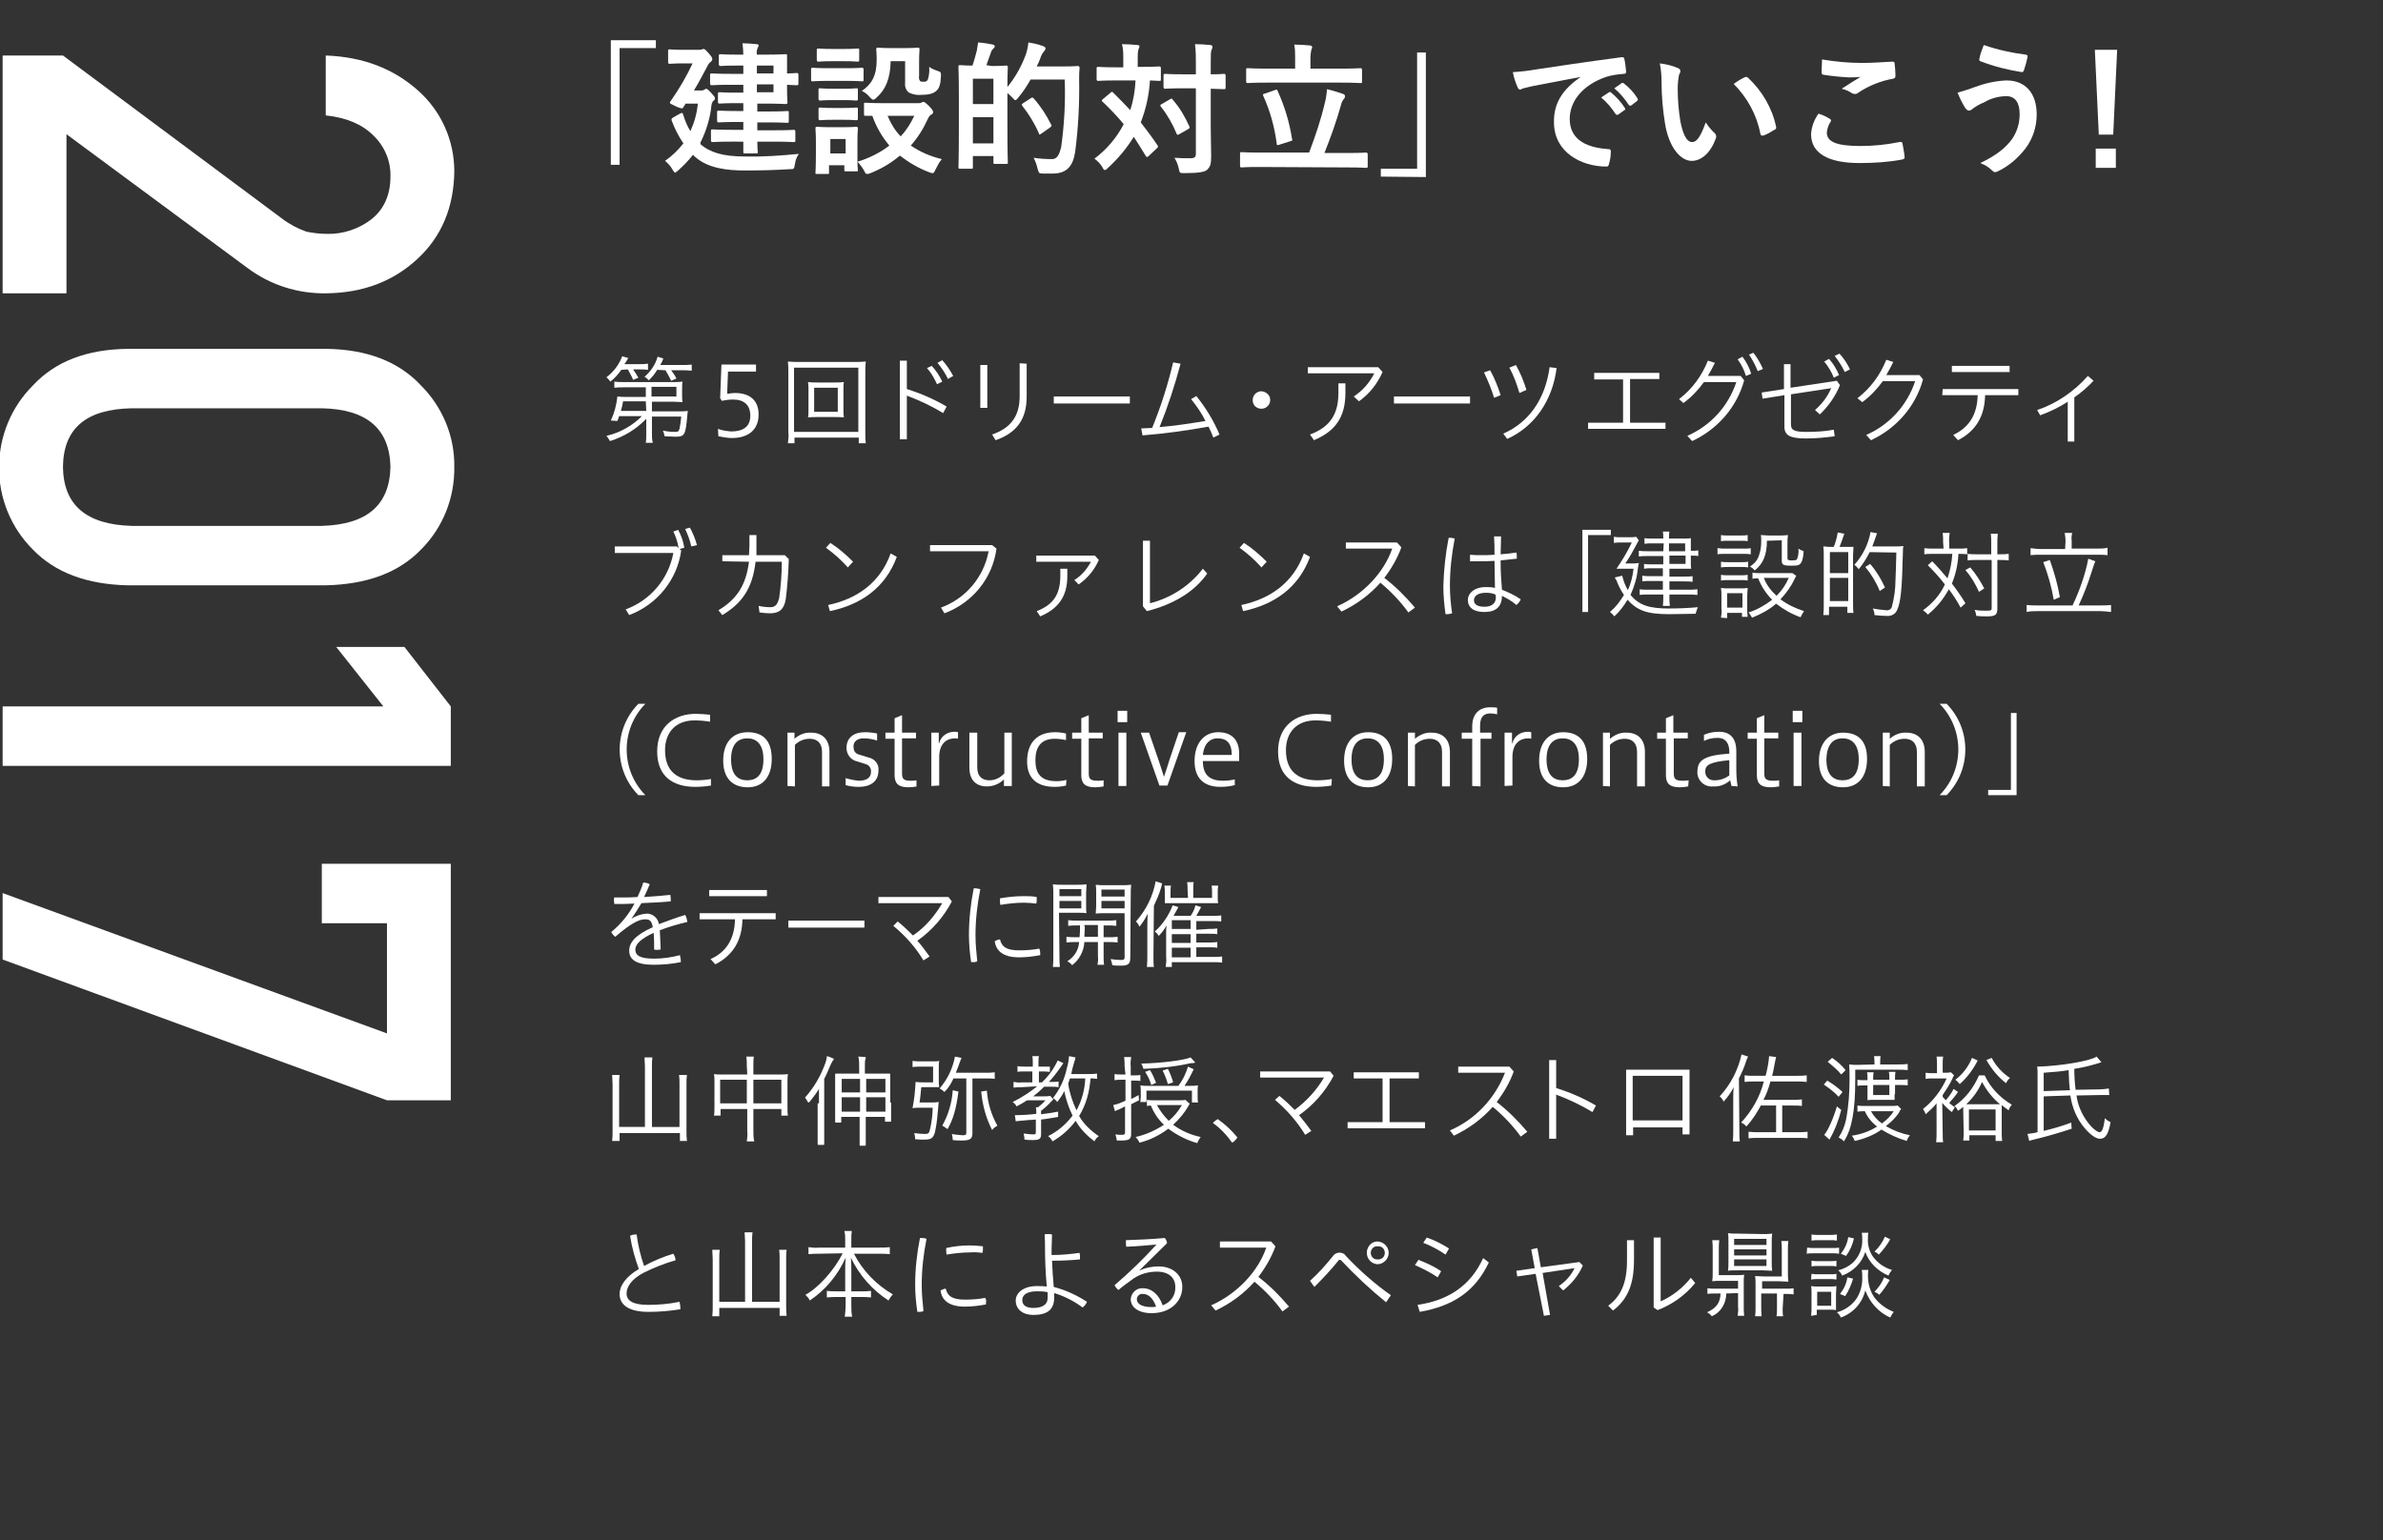 <?xml version="1.0" encoding="utf-8"?>
<!-- Generator: Adobe Illustrator 28.0.0, SVG Export Plug-In . SVG Version: 6.00 Build 0)  -->
<svg version="1.1" id="レイヤー_2_00000047757283071002726550000014635981492405319308_"
	 xmlns="http://www.w3.org/2000/svg" xmlns:xlink="http://www.w3.org/1999/xlink" x="0px" y="0px" viewBox="0 0 545 352.3"
	 style="enable-background:new 0 0 545 352.3;" xml:space="preserve">
<rect x="0" y="0" width="545" height="352.3" fill="#333333" stroke="none"/>
<style type="text/css">
	.st0{fill:#FFFFFF;}
</style>
<path class="st0" d="M14.4,12.7L64.5,50c1.7,1.3,3.6,2.3,5.6,3c1.5,0.3,3.1,0.5,4.7,0.5c3.6,0.1,7.2-1.1,10.1-3.3
	c2.9-2.3,4.4-5.6,4.4-9.8c0.1-3.5-1.3-6.9-3.9-9.4c-2.6-2.6-6.2-4.1-10.9-4.6V12.7c8.5,0.3,15.5,3,21.1,8c5.3,4.7,8.3,11.4,8.3,18.5
	c-0.1,8.2-2.9,14.9-8.4,20C89.9,64.4,83,67,74.6,67.1c-6.5,0.1-12.8-1.9-18-5.8L15.2,30.7v36.4H0.6V12.7H14.4z"/>
<path class="st0" d="M74.5,79.8c9.4,0.1,16.7,2.9,21.8,8.4c4.9,4.9,7.7,11.6,7.6,18.6c0.1,7.1-2.6,13.9-7.6,18.9
	c-5.1,5.3-12.4,8-21.9,8.2H29.3c-9.4-0.2-16.7-2.9-21.8-8.2c-5-5-7.8-11.8-7.7-18.9c0-7,2.8-13.7,7.7-18.6
	c5.1-5.5,12.3-8.3,21.8-8.4H74.5z M73.6,120.3c10.3-0.3,15.5-4.7,15.7-13.5c-0.2-8.7-5.4-13.2-15.7-13.4H30.1
	c-10.4,0.2-15.6,4.6-15.7,13.4c0.1,8.7,5.3,13.2,15.7,13.5H73.6z"/>
<path class="st0" d="M87.6,161.5L76.9,148h15.6l10.6,13.6v13.6H0.6v-13.6H87.6z"/>
<path class="st0" d="M103.1,197.6v54.1H88.5L0.6,219.5v-15.2l87.9,32.1v-25.2H73.6v-13.6H103.1z"/>
<path class="st0" d="M150,9.2V11h-8.3v26.7h-2V9.2H150z"/>
<path class="st0" d="M160.2,33c2.1,1.8,5,2.8,10.1,2.8c4.1,0.1,8.3-0.2,12.4-0.6c-0.5,0.7-0.8,1.5-0.9,2.4c-0.2,1.1-0.2,1.1-1.2,1.1
	c-3.3,0.2-6.1,0.3-10.3,0.3c-4,0-8.3-0.5-11.2-3c-0.2-0.2-0.5-0.4-0.6-0.6c-1,1.3-2.2,2.5-3.4,3.6c-0.4,0.3-0.6,0.5-0.7,0.5
	s-0.3-0.2-0.6-0.7c-0.4-0.8-1-1.4-1.7-2c1.6-1.1,3-2.5,4.2-4c-1.1-1.6-1.9-3.2-2.6-5c-0.2-0.5-0.2-0.6,0.2-0.9l1.6-0.9
	c0.6-0.3,0.6-0.2,0.8,0.4c0.4,1.3,0.9,2.5,1.6,3.6c0.9-2,1.5-4.1,1.7-6.3h-2.8l-0.5,0.8c-0.1,0.2-0.2,0.3-0.4,0.3
	c-0.5-0.1-1-0.3-1.4-0.5c-1-0.5-1.3-0.6-1.3-0.8c0-0.1,0.1-0.3,0.2-0.4c1.9-2.7,3.6-5.6,5-8.6h-2.2c-2.1,0-2.8,0.1-3,0.1
	s-0.4,0-0.4-0.4v-2.5c0-0.4,0-0.4,0.4-0.4s0.9,0.1,3,0.1h3.6c0.2,0,0.5,0,0.7-0.1c0.1,0,0.3-0.1,0.4-0.1c0.2,0,0.4,0.1,1.1,0.9
	s0.9,1.1,0.9,1.4s-0.1,0.4-0.3,0.6c-0.4,0.3-0.7,0.7-0.9,1.2c-0.8,1.4-1.7,3.3-3,5.4h1.6c0.3,0,0.5,0,0.8-0.2
	c0.2-0.1,0.3-0.2,0.4-0.2s0.5,0.2,1.2,1s0.8,0.9,0.8,1.2s-0.1,0.4-0.4,0.6c-0.2,0.3-0.4,0.7-0.4,1.1c-0.3,2.9-1.2,5.8-2.5,8.4
	L160.2,33z M167.4,32.4c-3.1,0-4.2,0.1-4.4,0.1s-0.4,0-0.4-0.4V30c0-0.4,0-0.4,0.4-0.4s1.3,0.1,4.4,0.1h2.6v-1.8h-1.4
	c-2.9,0-4,0.1-4.2,0.1s-0.4,0-0.4-0.4v-1.9c0-0.3,0-0.4,0.4-0.4s1.2,0.1,4.2,0.1h1.4v-1.8h-1.8c-2.6,0-3.4,0.1-3.6,0.1
	s-0.4,0-0.4-0.4v-1.8c0-0.3,0-0.4,0.4-0.4s1,0.1,3.6,0.1h1.8v-1.8h-3c-3,0-4,0.1-4.2,0.1s-0.4,0-0.4-0.4v-1.9c0-0.3,0-0.4,0.4-0.4
	s1.2,0.1,4.2,0.1h3V15h-1.2c-2.9,0-3.9,0.1-4,0.1s-0.4,0-0.4-0.4v-1.9c0-0.3,0-0.4,0.4-0.4s1.1,0.1,4,0.1h1.2c0-0.9-0.1-1.8-0.2-2.6
	c1.1,0,2.1,0.1,3.2,0.2c0.3,0,0.5,0.1,0.5,0.3c0,0.2-0.1,0.4-0.2,0.5c-0.2,0.5-0.3,1-0.2,1.6h1.9c3,0,4.4-0.1,4.6-0.1
	c0.4,0,0.4,0,0.4,0.4S180,14,180,16v0.8c1,0,2-0.1,2.2-0.1s0.4,0,0.4,0.4v2c0,0.3,0,0.4-0.4,0.4l-2.2-0.1v0.8c0,2.1,0.1,3,0.1,3.2
	s0,0.4-0.4,0.4c-0.2,0-1.6-0.1-4.6-0.1h-1.9v1.8h2.7c2.9,0,4-0.1,4.1-0.1c0.4,0,0.4,0,0.4,0.4v1.9c0,0.3,0,0.4-0.4,0.4
	c-0.2,0-1.2-0.1-4.1-0.1h-2.7v1.8h3.9c3.1,0,4.2-0.1,4.4-0.1s0.4,0,0.4,0.4v2c0,0.4,0,0.4-0.4,0.4s-1.3-0.1-4.4-0.1h-3.9
	c0,1.4,0.1,2.1,0.1,2.3c0,0.4,0,0.4-0.4,0.4h-2.5c-0.4,0-0.4,0-0.4-0.4c0-0.1,0-0.8,0-2.3L167.4,32.4z M173.1,15v1.8h3.8V15H173.1z
	 M176.9,19.3h-3.8v1.8h3.8V19.3z"/>
<path class="st0" d="M193.6,15.6c2.5,0,3.3-0.1,3.5-0.1s0.4,0,0.4,0.4v2.3c0,0.4,0,0.4-0.4,0.4s-1-0.1-3.5-0.1h-4.2
	c-2.5,0-3.3,0.1-3.5,0.1c-0.3,0-0.4,0-0.4-0.4v-2.3c0-0.3,0-0.4,0.4-0.4c0.2,0,1,0.1,3.5,0.1H193.6z M210,23.6c0.2,0,0.5,0,0.7-0.1
	c0.1-0.1,0.3-0.2,0.5-0.2c0.2,0,0.6,0.3,1.2,0.9c0.8,0.8,1,1.1,1,1.4c0,0.3-0.1,0.5-0.4,0.6c-0.4,0.2-0.6,0.6-0.8,1
	c-1,2.2-2.3,4.3-3.9,6.1c2.2,1.5,4.6,2.5,7.1,3.1c-0.6,0.7-1,1.5-1.4,2.3c-0.3,0.6-0.4,0.9-0.7,0.9c-0.3,0-0.5-0.1-0.8-0.2
	c-2.4-0.9-4.6-2.2-6.7-3.8c-2,1.7-4.2,3-6.7,4c-0.2,0.1-0.5,0.2-0.8,0.2c-0.3,0-0.4-0.2-0.7-0.8c-0.4-0.7-0.9-1.4-1.5-2
	c0,1.3,0.1,1.7,0.1,1.9c0,0.3,0,0.3-0.4,0.3h-2.3c-0.3,0-0.4,0-0.4-0.3v-1.1h-3.5v1.7c0,0.3,0,0.3-0.4,0.3h-2.3
	c-0.4,0-0.4,0-0.4-0.3s0.1-1,0.1-4.9v-2.1c0-2-0.1-2.8-0.1-3.1s0-0.4,0.4-0.4c0.2,0,0.9,0.1,3,0.1h2.9c2.1,0,2.8-0.1,3-0.1
	s0.4,0,0.4,0.4s-0.1,1-0.1,2.5V37c2.6-0.8,5.1-2,7.3-3.7c-1.7-2-3-4.3-3.9-6.8c-1,0-1.4,0-1.5,0c-0.3,0-0.4,0-0.4-0.4v-2.3
	c0-0.3,0-0.3,0.4-0.3s1.1,0.1,4,0.1H210z M193.2,11.2c2.1,0,2.8-0.1,2.9-0.1c0.4,0,0.4,0,0.4,0.4v2.2c0,0.3,0,0.4-0.4,0.4
	c-0.2,0-0.8-0.1-2.9-0.1h-3c-2.1,0-2.8,0.1-3,0.1s-0.4,0-0.4-0.4v-2.2c0-0.3,0-0.4,0.4-0.4s0.9,0.1,3,0.1L193.2,11.2z M193,20.3
	c2,0,2.6-0.1,2.8-0.1c0.4,0,0.4,0,0.4,0.3v2.1c0,0.3,0,0.4-0.4,0.4c-0.2,0-0.8-0.1-2.8-0.1h-2.6c-2,0-2.6,0.1-2.8,0.1
	s-0.4,0-0.4-0.4v-2.1c0-0.3,0-0.3,0.4-0.3s0.8,0.1,2.8,0.1H193z M193,24.7c2,0,2.6-0.1,2.8-0.1c0.4,0,0.4,0,0.4,0.4v2.1
	c0,0.3,0,0.4-0.4,0.4c-0.2,0-0.8-0.1-2.8-0.1h-2.6c-2,0-2.6,0.1-2.8,0.1s-0.4,0-0.4-0.4V25c0-0.3,0-0.4,0.4-0.4s0.8,0.1,2.8,0.1
	L193,24.7z M189.9,31.8v3.3h3.5v-3.3H189.9z M203.7,14c-0.1,4.1-1.2,6.5-3.2,8.3c-0.4,0.4-0.6,0.5-0.8,0.5s-0.4-0.2-0.8-0.6
	c-0.5-0.6-1.1-1.1-1.8-1.4c2.2-1.5,3.4-3.4,3.4-7.1c0-1.5-0.1-2.2-0.1-2.4s0-0.4,0.4-0.4c0.2,0,0.8,0.1,2.9,0.1h3.3
	c2.1,0,2.7-0.1,2.9-0.1s0.4,0,0.4,0.4s-0.1,1-0.1,2.7v3.4c-0.1,0.4,0,0.8,0.2,1.1c0.2,0.2,0.4,0.2,0.9,0.2c0.4,0,0.7-0.1,0.9-0.5
	c0.3-1,0.4-1.9,0.3-2.9c0.6,0.4,1.2,0.7,1.9,0.9c0.8,0.3,0.8,0.3,0.8,1.2c-0.1,2-0.4,2.9-1.2,3.5c-0.6,0.5-1.6,0.8-3.3,0.8
	c-1,0.1-1.9-0.1-2.8-0.5c-0.7-0.5-1-1.4-0.9-2.2V14H203.7z M203,26.5c0.7,1.7,1.7,3.4,3,4.7c1.3-1.4,2.3-3,3.1-4.7H203z"/>
<path class="st0" d="M226.8,15.1c2.3,0,3.1-0.1,3.3-0.1s0.4,0,0.4,0.4c0,0.2-0.1,1.3-0.1,4.5c1.8-2.2,3.2-4.7,4.2-7.4
	c0.3-0.9,0.5-1.8,0.6-2.8c1.1,0.2,2.2,0.4,3.2,0.8c0.4,0.1,0.7,0.3,0.7,0.5s0,0.4-0.3,0.7c-0.4,0.5-0.7,1-0.9,1.7
	c-0.2,0.6-0.5,1.2-0.8,1.8h6.1c2.4,0,3.1-0.1,3.3-0.1s0.4,0.1,0.4,0.4c-0.1,0.9-0.1,1.8-0.1,2.7c0.1,5.5-0.2,11.1-0.9,16.5
	c-0.5,3.3-1.9,4.9-4.9,5c-0.7,0-1.6,0-2.5,0s-0.9-0.1-1.2-1.1c-0.2-0.9-0.5-1.7-0.9-2.5c1.4,0.2,2.8,0.3,4.2,0.3
	c1.2,0,1.7-1.1,2.1-2.8c0.7-5.1,1-10.2,0.8-15.4h-7.8c-0.8,1.4-1.7,2.8-2.8,4.1c-0.3,0.4-0.5,0.6-0.7,0.6s-0.3-0.2-0.7-0.6
	c-0.4-0.4-0.7-0.7-1.1-1V28c0,7.6,0.1,9,0.1,9.2s0,0.3-0.4,0.3h-2.5c-0.3,0-0.4,0-0.4-0.3v-1.5h-4.7v2.5c0,0.4,0,0.4-0.4,0.4h-2.5
	c-0.3,0-0.4,0-0.4-0.4c0-0.2,0.1-1.7,0.1-9.7v-5.7c0-5.7-0.1-7.2-0.1-7.5s0-0.4,0.4-0.4s0.9,0.1,2.8,0.1c0.4-1.1,0.7-2.3,1-3.4
	c0.1-0.6,0.2-1.2,0.3-1.9c1.2,0.1,2.4,0.3,3.4,0.5c0.3,0.1,0.4,0.2,0.4,0.4s-0.1,0.3-0.3,0.5c-0.2,0.2-0.4,0.4-0.5,0.7
	c-0.4,1-0.7,2.1-1.1,3.1L226.8,15.1z M222.5,18v5.8h4.7V18H222.5z M227.2,32.8v-6h-4.7v6H227.2z M235.7,22.5
	c0.1-0.1,0.2-0.1,0.4-0.2c0.1,0,0.1,0.1,0.3,0.2c1.6,1.8,2.9,3.8,4,6c0.2,0.3,0.1,0.4-0.3,0.7l-2,1.4c-0.2,0.1-0.3,0.2-0.3,0.2
	s-0.2-0.1-0.2-0.3c-1-2.3-2.3-4.4-3.8-6.3c-0.2-0.3-0.2-0.3,0.2-0.6L235.7,22.5z"/>
<path class="st0" d="M254,21.2c0.1-0.1,0.2-0.2,0.3-0.2c0.1,0,0.2,0.1,0.3,0.2c1.3,1.3,2.6,2.6,3.9,4c0.7-2.2,1.1-4.5,1.2-6.8h-4.5
	c-2.8,0-3.8,0.1-4,0.1s-0.4,0-0.4-0.4v-2.4c0-0.3,0-0.4,0.4-0.4s1.1,0.1,4,0.1h1.7v-2.1c0-1.1,0-2.1-0.3-3.2c1.2,0,2.3,0.1,3.5,0.2
	c0.3,0,0.5,0.1,0.5,0.3c0,0.2-0.1,0.4-0.2,0.6c-0.2,0.7-0.2,1.3-0.2,2v2.1h0.9c2.8,0,3.8-0.1,4-0.1s0.4,0,0.4,0.4v2.5
	c0,0.4,0,0.4-0.4,0.4l-2.1-0.1c-0.2,3.3-0.9,6.5-2.1,9.6c1.3,1.7,2.6,3.4,3.8,5.2c0.2,0.3,0.2,0.4-0.1,0.7l-1.9,1.8
	c-0.1,0.1-0.2,0.2-0.4,0.2c-0.1,0-0.2-0.1-0.3-0.3c-0.9-1.5-1.8-2.9-2.7-4.3c-1.6,2.6-3.6,5-5.9,7.1c-0.3,0.3-0.5,0.5-0.7,0.5
	s-0.4-0.2-0.6-0.7c-0.5-0.8-1.1-1.4-1.8-1.9c2.8-2.1,5.1-4.8,6.7-7.9c-1.5-1.8-3.1-3.5-4.8-5.1c-0.3-0.2-0.3-0.3,0-0.6L254,21.2z
	 M267.6,22.7c0.3-0.2,0.5-0.2,0.6,0.1c1.6,1.8,2.8,3.9,3.8,6.1c0.1,0.3,0.1,0.4-0.2,0.6l-2.1,1.2c-0.4,0.2-0.5,0.2-0.6-0.1
	c-0.9-2.2-2.1-4.3-3.6-6.2c-0.2-0.3-0.2-0.4,0.2-0.6L267.6,22.7z M276.9,29.2c0,2.3,0.1,4.8,0.1,6.6c0,1.7-0.2,2.4-1,3.1
	c-0.7,0.5-2,0.7-5.2,0.7c-1,0-1,0-1.2-1c-0.2-0.9-0.5-1.7-1-2.5c1.2,0.1,2.5,0.1,3.7,0.1c0.9,0,1.2-0.3,1.2-1v-15h-3.1
	c-2.7,0-3.7,0.1-3.9,0.1s-0.4,0-0.4-0.4v-2.6c0-0.3,0-0.4,0.4-0.4s1.1,0.1,3.9,0.1h3.1v-2.3c0-1.5,0-3.1-0.2-4.6
	c1.2,0,2.4,0.1,3.5,0.2c0.3,0,0.5,0.2,0.5,0.4c0,0.2-0.1,0.5-0.2,0.7c-0.2,0.4-0.2,1.1-0.2,3.3V17c2.1,0,2.8-0.1,3-0.1
	s0.4,0,0.4,0.4V20c0,0.3,0,0.4-0.4,0.4l-3-0.1L276.9,29.2z"/>
<path class="st0" d="M287.9,38.2c-2.9,0-3.9,0.1-4,0.1s-0.3,0-0.3-0.4v-2.7c0-0.3,0-0.4,0.3-0.4s1.2,0.1,4,0.1h11.5
	c1.4-3.7,2.7-7.5,3.6-11.4c0.3-1,0.4-2.1,0.5-3.1c1.3,0.3,2.5,0.7,3.7,1.1c0.3,0.1,0.4,0.3,0.4,0.5c0,0.3-0.1,0.5-0.3,0.7
	c-0.3,0.4-0.5,0.8-0.6,1.3c-1.1,3.9-2.4,7.5-3.8,11h5.5c2.9,0,3.9-0.1,4-0.1s0.4,0,0.4,0.4v2.7c0,0.3,0,0.4-0.4,0.4s-1.2-0.1-4-0.1
	L287.9,38.2z M289.7,18.9c-3.1,0-4.1,0.1-4.3,0.1s-0.4,0-0.4-0.4v-2.6c0-0.4,0-0.4,0.4-0.4s1.3,0.1,4.3,0.1h6.5v-2.5c0-1,0-2-0.2-3
	c1.2,0,2.4,0.1,3.6,0.2c0.3,0,0.5,0.2,0.5,0.4c0,0.2-0.1,0.4-0.2,0.6c-0.1,0.6-0.2,1.2-0.2,1.8v2.5h7c3.1,0,4.2-0.1,4.4-0.1
	s0.4,0,0.4,0.4v2.6c0,0.4,0,0.4-0.4,0.4s-1.3-0.1-4.4-0.1L289.7,18.9z M291.6,20.6c0.4-0.2,0.5-0.1,0.6,0.2c1.6,3.5,2.7,7.2,3.3,11
	c0.1,0.3,0.1,0.4-0.4,0.5l-2.5,0.8c-0.5,0.2-0.6,0.1-0.6-0.2c-0.5-3.8-1.5-7.5-3.1-11c-0.1-0.3-0.1-0.4,0.4-0.5L291.6,20.6z"/>
<path class="st0" d="M315.8,40.4v-1.8h8.3V12h2v28.5L315.8,40.4z"/>
<path class="st0" d="M361.5,17.6c-4,0.8-7.5,1.4-11,2.1c-1.2,0.3-1.6,0.4-2.1,0.5c-0.2,0.1-0.5,0.2-0.7,0.3c-0.3,0-0.5-0.2-0.6-0.5
	c-0.5-1.1-0.9-2.3-1.1-3.5c1.7-0.1,3.5-0.3,5.2-0.6c4-0.6,11.2-1.7,19.6-2.8c0.5-0.1,0.6,0.1,0.7,0.4c0.2,0.9,0.3,1.9,0.4,2.9
	c0,0.4-0.2,0.5-0.6,0.5c-1.4,0.1-2.7,0.3-4,0.7c-5.5,1.9-8.3,5.7-8.3,9.6c0,4.2,3,6.5,8.7,6.9c0.5,0,0.7,0.1,0.7,0.5
	c0,0.9-0.1,1.9-0.4,2.8c-0.1,0.5-0.2,0.7-0.6,0.7c-5.8,0-12-3.3-12-10.1C355.3,23.4,357.6,20.3,361.5,17.6L361.5,17.6z M368,21.1
	c0.2-0.1,0.3-0.1,0.5,0.1c1.2,1,2.3,2.2,3.1,3.5c0.1,0.1,0.1,0.4,0,0.5c0,0,0,0-0.1,0l-1.4,1c-0.1,0.1-0.4,0.1-0.5,0
	c0,0,0-0.1-0.1-0.1c-0.9-1.4-2-2.7-3.3-3.8L368,21.1z M370.9,19c0.2-0.1,0.3-0.1,0.5,0.1c1.2,0.9,2.3,2.1,3.1,3.4
	c0.1,0.2,0.1,0.4,0,0.5c0,0,0,0-0.1,0.1l-1.3,1c-0.1,0.1-0.3,0.1-0.5,0c0,0-0.1-0.1-0.1-0.1c-0.9-1.4-2-2.7-3.3-3.8L370.9,19z"/>
<path class="st0" d="M383.8,15.6c0.3,0.1,0.5,0.4,0.5,0.6c0,0.3-0.1,0.6-0.3,0.9c-0.2,1.1-0.3,2.1-0.3,3.2c0,2.5,0.2,5,0.6,7.4
	c0.5,2.6,1.3,4.8,2.7,4.8c1,0,1.9-1.1,3.1-4.5c0.6,0.9,1.3,1.8,2.1,2.5c0.3,0.3,0.4,0.8,0.2,1.2c-1.2,3.3-3.3,5.1-5.5,5.1
	c-2.5,0-5.2-3-6.1-8.5c-0.5-3.1-0.8-6.3-0.8-9.5c0-1.4-0.1-2.9-0.4-4.3C381.1,14.7,382.5,15,383.8,15.6z M399,17.7
	c0.1-0.1,0.2-0.1,0.4-0.1c0.1,0,0.3,0.1,0.4,0.2c3.2,3,5.5,6.9,6.4,11.2c0.1,0.4-0.1,0.6-0.4,0.7c-0.8,0.5-1.6,1-2.5,1.3
	c-0.4,0.1-0.6,0-0.7-0.4c-0.8-4.3-3-8.3-6.1-11.4C397.6,18.4,398.5,17.9,399,17.7z"/>
<path class="st0" d="M418.5,27.2c0.3,0.2,0.3,0.3,0.2,0.6c-0.5,0.7-0.8,1.6-0.9,2.5c0,2.1,2.1,3.1,7.7,3.1c3,0,5.9-0.3,8.9-0.9
	c0.5-0.1,0.6,0,0.7,0.3c0.2,1.1,0.4,2.1,0.5,3.2c0,0.3-0.2,0.4-0.6,0.5c-3.2,0.6-6.5,0.8-9.7,0.8c-7.3,0-11.1-2.3-11.1-6.6
	c0.1-1.7,0.7-3.3,1.7-4.7C416.9,26.3,417.7,26.7,418.5,27.2z M425.9,14.4c2.4,0,4.8-0.2,6.9-0.3c0.3,0,0.5,0.1,0.5,0.4
	c0.1,0.9,0.2,1.9,0.2,2.8c0,0.5-0.2,0.6-0.5,0.7c-2.9,0.5-5.6,1.6-8,3.2c-0.2,0.2-0.5,0.3-0.8,0.3c-0.2,0-0.5-0.1-0.7-0.2
	c-0.7-0.5-1.5-0.8-2.3-1c1.7-1.1,3.1-2,4.3-2.7c-0.9,0.1-1.8,0.1-2.7,0.1c-1.9-0.1-3.9-0.3-5.8-0.6c-0.3-0.1-0.4-0.2-0.4-0.6
	c0-0.8,0.1-1.7,0.1-2.9C419.7,14.1,422.8,14.4,425.9,14.4z"/>
<path class="st0" d="M451.4,20c2.4-0.9,4.9-1.5,7.5-1.6c4.4,0,6.9,3,6.9,7.8c0,2.8-0.9,5.6-2.6,7.8c-1.7,2.2-3.8,4-6.3,5.2
	c-0.2,0.1-0.4,0.1-0.5,0.2c-0.3,0-0.6-0.2-0.8-0.4c-0.8-0.8-1.7-1.3-2.7-1.7c3.6-1.7,5.8-3.5,7.2-5.4c1.2-1.7,1.8-3.7,1.8-5.8
	c0-2.7-1.1-4.1-3-4.1c-1.8,0-3.6,0.5-5.1,1.4c-1,0.4-1.9,0.9-2.8,1.6c-0.2,0.2-0.5,0.3-0.7,0.3c-0.4,0-0.7-0.4-0.9-0.7
	c-0.7-1.1-1.2-2.2-1.7-3.4C448.9,20.8,450.2,20.5,451.4,20z M463.3,12.5c0.3,0,0.5,0.3,0.4,0.5c0,0,0,0.1,0,0.1
	c-0.2,1-0.5,2-0.8,2.9c-0.1,0.3-0.2,0.5-0.5,0.5c-3.2-0.5-6.4-1.3-9.5-2.5c-0.2-0.1-0.3-0.2-0.2-0.6c0.2-1.1,0.6-2.1,1-3.1
	C456.9,11.4,460.1,12.1,463.3,12.5L463.3,12.5z"/>
<path class="st0" d="M483.3,30.8H480l-0.9-19.4h5.1L483.3,30.8z M483.9,34v4.4h-4.6V34H483.9z"/>
<path class="st0" d="M142.1,84.6c-0.7,1-1.5,1.9-2.5,2.7c-0.3-0.4-0.6-0.7-0.9-1c1.6-1.2,2.9-2.9,3.6-4.8l1.4,0.4
	c-0.4,0.6-0.5,0.9-0.9,1.4h3.3c0.7,0,1.4,0,2.1-0.1v1.4c-0.7-0.1-1.3-0.1-2-0.1h-1.4c0.4,0.6,0.8,1.2,1.2,1.9l-1.2,0.5
	c-0.3-0.8-0.8-1.6-1.2-2.4L142.1,84.6z M147.8,95.8c-2.3,2.4-5.1,4.1-8.3,5.1c-0.2-0.4-0.5-0.8-0.8-1.2c3.1-0.7,5.9-2.3,8.1-4.5
	h-5.2c-0.1,0.4-0.2,0.5-0.4,1.1l-1.5-0.1c0.8-1.7,1.3-3.6,1.5-5.5c0.7,0.1,1.3,0.1,2,0.1h4.5v-2.2h-5.1c-0.7,0-1.4,0-2.1,0.1v-1.4
	c0.7,0.1,1.4,0.1,2.1,0.1h11.5c0.7,0,1.3,0,2-0.1c-0.1,0.5-0.1,0.9-0.1,1.4v1.8c0,0.5,0,1,0.1,1.5c-0.5,0-1.2-0.1-2-0.1h-5v2.2h6.4
	c0.6,0,1.2,0,1.8-0.1c0,0.3-0.1,0.6-0.1,0.9c-0.4,4.7-0.6,5-2.8,5c-0.8,0-1.6-0.1-2.4-0.1c-0.1-0.5-0.2-0.9-0.4-1.3
	c0.9,0.2,1.8,0.3,2.7,0.3c0.8,0,0.9-0.1,1.1-0.7c0.2-0.9,0.3-1.8,0.4-2.8h-6.7V99c0,0.8,0,1.6,0.2,2.3h-1.6c0.1-0.6,0.1-1.1,0.1-1.7
	V99L147.8,95.8z M142.5,91.8c-0.1,0.7-0.3,1.5-0.5,2.2h5.8l-0.1-2.2H142.5z M150.3,84.6c-0.5,0.9-1.2,1.7-1.9,2.4
	c-0.3-0.3-0.6-0.6-1-0.8c1.4-1.2,2.5-2.8,3-4.6l1.3,0.4c-0.2,0.6-0.3,0.8-0.7,1.5h4.9c0.8,0,1.5,0,2.3-0.1v1.4
	c-0.8-0.1-1.5-0.1-2.3-0.1h-2.4c0.4,0.6,0.9,1.2,1.2,1.9l-1.2,0.5c-0.4-0.8-0.8-1.6-1.3-2.4L150.3,84.6z M154.7,90.7v-2.2H149v2.2
	H154.7z"/>
<path class="st0" d="M164.2,98.1c1,0.4,2,0.5,3,0.6c2.5,0,4.4-0.9,4.4-3.6c0-2.4-1.4-3.7-3.9-3.7c-0.9,0-1.7,0.1-2.6,0.3l-0.4-0.6
	l0.3-7.7h7.9V85h-6.4l-0.2,5.1c0.6-0.1,1.2-0.2,1.8-0.2c3.7,0,5.4,2,5.4,4.9c0,3.3-2.1,5.4-6.1,5.4c-1,0-2.1-0.2-3.1-0.4L164.2,98.1
	z"/>
<path class="st0" d="M196.4,101.4v-1.3h-14.7v1.3h-1.5c0.1-0.9,0.2-1.7,0.1-2.6V85.4c0-0.9,0-1.8-0.1-2.7c0.8,0.1,1.7,0.1,2.5,0.1
	h12.7c0.9,0,1.7,0,2.6-0.1c-0.1,0.9-0.1,1.8-0.1,2.7v13.4c0,0.9,0,1.7,0.1,2.6H196.4z M181.6,98.8h14.7V84.1h-14.7V98.8z
	 M190.8,87.5c0.7,0,1.5,0,2.2-0.1c-0.1,0.5-0.1,1.1-0.1,1.7v4.7c0,0.6,0,1.1,0.1,1.7c-0.7-0.1-1.5-0.1-2.2-0.1H187
	c-0.7,0-1.5,0-2.2,0.1c0.1-0.5,0.1-1.1,0.1-1.7v-4.7c0-0.6,0-1.1-0.1-1.7c0.7,0.1,1.5,0.1,2.2,0.1L190.8,87.5z M186.2,94.2h5.4v-5.5
	h-5.4V94.2z"/>
<path class="st0" d="M207.4,89c3.2,1,6.2,2.3,9.1,4l-0.8,1.5c-2.6-1.6-5.4-2.9-8.3-4v10h-1.6v-18h1.6V89z M213.1,83.7
	c1,1.1,1.8,2.3,2.4,3.6l-1.2,0.6c-0.6-1.3-1.3-2.6-2.3-3.7L213.1,83.7z M215.5,82.4c1,1.1,1.8,2.3,2.5,3.6l-1.2,0.7
	c-0.6-1.3-1.4-2.5-2.4-3.7L215.5,82.4z"/>
<path class="st0" d="M224.2,83.5h1.6v9.8h-1.6V83.5z M234.8,83.2v7.6c0,5.3-2.5,8.3-7.1,9.9l-0.8-1.3c4.3-1.5,6.3-4.2,6.3-8.8v-7.5
	L234.8,83.2z"/>
<path class="st0" d="M258.4,90.7v1.6H241v-1.6H258.4z"/>
<path class="st0" d="M277.5,100.1c-0.3-0.8-0.7-1.7-1.1-2.5c-5,0.9-10.1,1.6-15.1,2L261,98c0.8,0,1.7-0.1,2.5-0.1
	c2-4.9,3.6-9.9,4.8-15l1.7,0.3c-1.3,4.9-2.9,9.8-4.8,14.5c3.6-0.3,6.8-0.8,10.5-1.4c-0.9-1.8-2-3.4-3.3-5l1.2-0.7
	c2.2,2.7,4,5.7,5.3,8.8L277.5,100.1z"/>
<path class="st0" d="M290.5,91.5c0,1.1-0.9,2-2,2c-1.1,0-2-0.8-2-1.9c0,0,0-0.1,0-0.1c0-1.1,0.9-2,2-2
	C289.6,89.6,290.5,90.4,290.5,91.5z"/>
<path class="st0" d="M316.2,85.1c-1.2,2.7-3,5-5.4,6.7l-1.2-1.1c2-1.3,3.6-3.1,4.7-5.3h-15.2V84h16.1L316.2,85.1z M307.7,87.7v2.2
	c0,5.6-2.4,8.8-7.2,10.8l-0.9-1.3c4.6-1.7,6.5-4.7,6.5-9.5v-2.2H307.7z"/>
<path class="st0" d="M336.2,90.7v1.6h-17.4v-1.6H336.2z"/>
<path class="st0" d="M340.8,84.7c1,1.8,1.8,3.8,2.4,5.7l-1.5,0.6c-0.6-2-1.4-3.9-2.3-5.8L340.8,84.7z M356,84.2
	c-0.9,7.3-5,13.4-11.3,16.2l-0.9-1.2c5.9-2.6,9.6-7.9,10.6-15.2L356,84.2z M346.7,83.5c1,1.8,1.8,3.7,2.4,5.7l-1.6,0.7
	c-0.6-2-1.3-4-2.3-5.8L346.7,83.5z"/>
<path class="st0" d="M371.2,96.8v-10h-6.6v-1.5h14.9v1.4h-6.7v10h8.1v1.4h-17.7v-1.4H371.2z"/>
<path class="st0" d="M398.1,86l0.8,1c-1.7,6.2-6.1,11.2-11.9,13.9l-1.1-1.2c5.3-2.3,9.4-6.8,11.2-12.3h-7.4
	c-1.3,1.8-2.9,3.5-4.7,4.8l-1-0.9c3-2.3,5.2-5.3,6.6-8.8l1.6,0.5c-0.5,1-1,2-1.6,3L398.1,86z M398.5,81.6c0.9,1.2,1.6,2.5,2,3.9
	l-1.2,0.5c-0.4-1.4-1.1-2.7-1.9-3.8L398.5,81.6z M401,80.7c0.9,1.1,1.6,2.4,2.2,3.7l-1.2,0.5c-0.5-1.3-1.2-2.6-2-3.8L401,80.7z"/>
<path class="st0" d="M420.1,87.1l0.7,1c-1,2.5-2.6,4.8-4.6,6.7l-1.1-1c1.6-1.4,2.9-3.1,3.7-5l-9.2,1.4v6.9c0,1.2,0.6,1.7,3.4,1.7
	c2.2,0,4.3-0.1,6.4-0.5l0.2,1.5c-2.2,0.3-4.4,0.5-6.6,0.5c-3.6,0-4.9-0.7-4.9-2.7v-7.2l-5,0.8l-0.2-1.4L408,89v-5.7h1.5v5.4
	L420.1,87.1z M418.3,82.1c1,1.1,1.7,2.3,2.3,3.7l-1.2,0.6c-0.5-1.3-1.3-2.6-2.2-3.7L418.3,82.1z M420.7,80.9c1,1.1,1.8,2.3,2.4,3.6
	l-1.2,0.6c-0.6-1.3-1.4-2.5-2.3-3.7L420.7,80.9z"/>
<path class="st0" d="M439,85.8l0.8,1c-1.7,6.2-6.1,11.2-11.9,13.9l-1.1-1.2c5.3-2.3,9.4-6.8,11.2-12.3h-7.4
	c-1.3,1.8-2.9,3.5-4.7,4.8l-1.1-0.9c3-2.3,5.2-5.3,6.6-8.8l1.6,0.5c-0.5,1-1,2-1.6,3L439,85.8z"/>
<path class="st0" d="M444.3,89h17.3v1.4H454c-0.1,4.8-2.1,8.2-6.2,10.3l-1.1-1.2c3.6-1.7,5.5-4.6,5.6-9.1h-8.1L444.3,89z
	 M446.4,83.7h13.2v1.4h-13.2L446.4,83.7z"/>
<path class="st0" d="M474.4,101h-1.5v-9.1c-2,1.3-4.1,2.3-6.3,3.1l-0.7-1.2c4.5-1.5,8.5-4.3,11.6-7.8l1.3,1.1
	c-1.3,1.4-2.8,2.7-4.4,3.8V101z"/>
<path class="st0" d="M155.8,125.9c-0.9,6.7-5.5,12.4-11.9,14.8l-0.8-1.3c5.7-2.1,9.8-7,10.9-12.9h-13.4V125h14.2l0.4,0.4
	c-0.2-1.3-0.6-2.6-1.2-3.8l1.1-0.4c0.7,1.3,1.2,2.7,1.4,4.1l-1.1,0.3L155.8,125.9z M157.8,120.7c0.7,1.3,1.2,2.6,1.6,4l-1.3,0.3
	c-0.3-1.4-0.8-2.7-1.4-4L157.8,120.7z"/>
<path class="st0" d="M165.2,128.4V127h6.1c0-0.7,0.1-1.4,0.1-2.2v-2.4h1.6v2.5c0,0.8,0,1.4,0,2.1h6.5l0.9,0.9
	c-0.1,3.1-0.3,6.1-0.7,9.2c-0.4,2.4-1.6,3.2-3.6,3.2c-0.8,0-1.6-0.1-2.4-0.2l-0.2-1.5c0.9,0.2,1.8,0.3,2.7,0.3c1,0,1.6-0.5,2-2.1
	c0.4-2.8,0.6-5.5,0.6-8.3h-6c-0.7,6.1-3.1,9.5-7.6,12.2l-0.9-1.1c4.2-2.5,6.3-5.7,7-11.1L165.2,128.4z"/>
<path class="st0" d="M189.9,124.2c1.9,1.2,3.6,2.7,5.2,4.3l-1.2,1.3c-1.5-1.7-3.2-3.2-5-4.5L189.9,124.2z M189.4,138.4
	c6.6-1.4,11.9-5.1,14.3-11.8l1.4,0.8c-2.6,7-8.1,10.9-15.3,12.4L189.4,138.4z"/>
<path class="st0" d="M227.9,125.5c-0.9,6.8-5.5,12.4-11.9,14.8l-0.8-1.3c5.7-2.1,9.8-7,10.9-12.9h-13.4v-1.4h14.2L227.9,125.5z"/>
<path class="st0" d="M251.3,128.1c-1,2.3-2.6,4.2-4.6,5.6l-1-1c1.6-1,2.9-2.5,3.8-4.2H237v-1.4h13.4L251.3,128.1z M244.1,130.1v1.7
	c0,4.8-2.2,7.5-6.2,9.2l-0.8-1.2c3.6-1.4,5.4-3.6,5.4-8.1v-1.6H244.1z"/>
<path class="st0" d="M263,123.7v14.3c4.8-1.2,9.1-4,12.1-7.9l1,1.1c-3,4.3-7.9,7.1-13.8,8.6l-0.9-1.1v-15L263,123.7z"/>
<path class="st0" d="M284.5,124.2c1.9,1.2,3.6,2.7,5.2,4.3l-1.2,1.3c-1.5-1.7-3.2-3.2-5-4.5L284.5,124.2z M283.9,138.4
	c6.6-1.4,11.9-5.1,14.3-11.8l1.4,0.8c-2.6,7-8.1,10.9-15.3,12.4L283.9,138.4z"/>
<path class="st0" d="M322.1,140.1c-1.8-2.5-4-4.8-6.4-6.8c-2.5,2.8-5.5,5-8.9,6.6l-1-1.2c6.1-2.7,10.8-7.9,12.6-13.2h-10.6v-1.4
	h11.7l1,1.1c-0.9,2.5-2.3,4.9-3.9,7c2.6,2,4.9,4.3,7,6.8L322.1,140.1z"/>
<path class="st0" d="M331.5,123c0.4,0,0.8,0.1,1.2,0.2c-0.7,3.6-1.1,7.2-1.1,10.8c0,2.1,0.2,4.2,0.5,6.3c-0.4,0.1-0.7,0.2-1.1,0.2
	c-0.1,0-0.3,0-0.4,0c-0.3-2.1-0.5-4.3-0.5-6.4c0.1-3.7,0.5-7.4,1.2-11L331.5,123z M341.8,128.3c-1.3,0.1-2.6,0.1-3.9,0.1
	c-0.5,0-1.1,0-1.7,0c0-0.2,0-0.5,0-0.8s0-0.5,0-0.7c0.9,0.1,1.7,0.1,2.5,0.1c1,0,2,0,3.1-0.1c0-1.4,0-2.8-0.1-4.2c0.2,0,0.5,0,0.8,0
	s0.5,0,0.8,0c0,1.4-0.1,2.7-0.1,4.1c1.2-0.1,2.4-0.2,3.6-0.4c0.1,0.3,0.1,0.7,0.1,1c0,0.1,0,0.3,0,0.4c-1.2,0.1-2.5,0.3-3.7,0.4v0.6
	c0,1.9,0.1,3.6,0.3,6.1c1.5,0.6,3,1.3,4.3,2.2c-0.2,0.5-0.6,1-1,1.3c-1-0.9-2.1-1.5-3.3-2.1c0,2.5-1.4,3.7-4,3.7s-3.8-1.1-3.8-2.8
	c0-1.4,1.4-2.9,4.1-2.9c0.7,0,1.4,0,2.1,0.2C341.9,132.7,341.8,130.5,341.8,128.3L341.8,128.3z M339.9,135.6c-2,0-2.8,0.8-2.8,1.7
	s0.7,1.5,2.4,1.5s2.6-0.8,2.6-2.1c0-0.2,0-0.5-0.1-0.7C341.3,135.7,340.6,135.6,339.9,135.6L339.9,135.6z"/>
<path class="st0" d="M368.4,121.2v1.2h-5.2V140h-1.3v-18.8H368.4z"/>
<path class="st0" d="M371,131.7c0.3,1.2,0.7,2.3,1.3,3.3c0.7-1.5,1.1-3.2,1.3-4.9h-1.9c-0.3,0-0.6,0-1,0c-0.5,0-0.9,0-1,0
	c1.3-1.9,2.5-3.9,3.5-6h-2.6c-0.5,0-1,0-1.5,0.1v-1.4c0.5,0.1,1,0.1,1.5,0.1h2c0.5,0,1.1,0,1.6-0.1l0.6,0.8
	c-0.2,0.3-0.3,0.6-0.5,0.9c-0.8,1.5-1.6,3-2.6,4.4h1.4c0.6,0,1.1,0,1.7-0.1c0,0.2,0,0.3-0.1,0.4v0.2l-0.1,0.5
	c-0.2,2.2-0.8,4.2-1.7,6.2c1.9,2.3,4.2,3.1,8.7,3.1c2.1,0,4.7-0.1,6.7-0.3c-0.2,0.5-0.4,1-0.5,1.5c-1.5,0-4.3,0.1-6,0.1
	c-5.1,0-7.3-0.8-9.6-3.3c-0.8,1.4-1.8,2.7-3,3.8c-0.3-0.4-0.6-0.7-1-1c1.3-1.1,2.3-2.4,3.2-3.9c-0.6-0.9-1.1-1.8-1.5-2.8
	c-0.2-0.5-0.2-0.6-0.4-0.8c0,0-0.1-0.2-0.2-0.4L371,131.7z M380.5,124.3h-2.8c-0.5,0-1,0-1.6,0.1v-1.3c0.5,0.1,1.1,0.1,1.6,0.1h2.7
	c0-0.5,0-1.1-0.1-1.6h1.5c-0.1,0.5-0.1,1.1-0.1,1.6h3.4c0.7,0,1.2,0,1.6-0.1v0.2v0.2c0,0.3,0,0.7,0,1v1.5h0.1c0.5,0,1.1,0,1.6-0.1
	v1.3c-0.5-0.1-1.1-0.1-1.6-0.1h-0.1v1.8c0,0.5,0,0.9,0.1,1.2c-0.6,0-0.9,0-1.6,0h-3.4v1.8h3.4c0.6,0,1.3,0,1.9-0.1v1.3
	c-0.6-0.1-1.3-0.1-1.9-0.1h-3.4v1.9h4.4c0.7,0,1.3,0,2-0.1v1.3c-0.7-0.1-1.3-0.1-2-0.1h-4.4v0.6c0,0.7,0,1.3,0.1,2h-1.6
	c0.1-0.7,0.1-1.3,0.1-2v-0.6h-3.5c-0.6,0-1.3,0-1.9,0.1v-1.3c0.6,0.1,1.3,0.1,1.9,0.1h3.4v-2h-2.9c-0.6,0-1.2,0-1.8,0.1v-1.3
	c0.6,0.1,1.2,0.1,1.8,0.1h2.9v-1.8h-2.8c-0.5,0-1,0-1.5,0.1V129c0.5,0.1,1.1,0.1,1.6,0.1h2.8v-1.9h-3.6c-0.7,0-1.3,0-2,0.1V126
	c0.7,0.1,1.3,0.1,2,0.1h3.6L380.5,124.3z M385.4,126.1v-1.8h-3.7v1.8H385.4z M381.8,129h3.7v-1.9h-3.7V129z"/>
<path class="st0" d="M392.9,125.4c0.6,0.1,1.2,0.1,1.7,0.1h4.1c0.6,0,1.2,0,1.7-0.1v1.4c-0.5-0.1-1-0.1-1.6-0.1h-4.3
	c-0.6,0-1.2,0-1.7,0.1V125.4z M393.6,122.4c0.5,0.1,1.1,0.1,1.6,0.1h2.9c0.6,0,1.1,0,1.6-0.1v1.4c-0.5-0.1-1.1-0.1-1.6-0.1h-2.9
	c-0.6,0-1.1,0-1.6,0.1V122.4z M393.6,141.3c0.1-0.7,0.2-1.4,0.1-2.1v-2.9c0-0.6,0-1.2-0.1-1.8c0.6,0.1,1.1,0.1,1.7,0.1h2.8
	c0.5,0,1,0,1.6-0.1c0,0.5-0.1,0.9-0.1,1.7v3.1c0,0.6,0,1.2,0.1,1.8h-1.3v-0.9H395v1.2L393.6,141.3z M393.6,128.5
	c0.5,0.1,1,0.1,1.6,0.1h3.1c0.5,0,1,0,1.5-0.1v1.3c-0.5-0.1-1-0.1-1.5-0.1h-3.1c-0.5,0-1,0-1.6,0.1V128.5z M393.6,131.5
	c0.5,0.1,1,0.1,1.6,0.1h3c0.5,0,1,0,1.5-0.1v1.3c-0.5-0.1-1-0.1-1.5-0.1h-3c-0.5,0-1,0-1.6,0.1V131.5z M395,139h3.5v-3.3H395V139z
	 M410.8,131.7l-0.1,0.2c0,0-0.1,0.2-0.3,0.6c-0.8,1.7-1.9,3.2-3.2,4.6c1.6,1.2,3.5,2.1,5.4,2.7c-0.3,0.4-0.6,0.9-0.8,1.4
	c-2-0.7-3.9-1.8-5.6-3.1c-1.6,1.4-3.5,2.4-5.5,3.2c-0.2-0.4-0.5-0.8-0.8-1.2c1.9-0.6,3.7-1.6,5.4-2.9c-1.4-1.4-2.5-3.1-3.2-4.9
	c-0.4,0-0.9,0-1.3,0.1v-1.4c0.5,0.1,1,0.1,1.5,0.1h6c0.5,0,1.1,0,1.6,0L410.8,131.7z M404.1,123.7c0,3.3-0.9,5.3-2.8,6.8
	c-0.3-0.4-0.7-0.7-1.1-0.9c1-0.6,1.8-1.5,2.1-2.6c0.4-1.1,0.5-2.2,0.5-3.3c0-0.4,0-0.9-0.1-1.3c0.5,0,1.3,0.1,1.7,0.1h2.6
	c0.6,0,1.2,0,1.9-0.1c-0.1,0.7-0.1,1.3-0.1,2v3.3c0,0.4,0.2,0.5,1,0.5s1.1-0.1,1.2-0.3c0.3-0.8,0.4-1.6,0.3-2.4
	c0.4,0.3,0.8,0.4,1.2,0.6c-0.1,1.8-0.4,2.5-0.8,2.9s-0.9,0.4-2.1,0.4c-1.8,0-2.1-0.2-2.1-1.2v-4.6L404.1,123.7z M403.4,132.2
	c0.6,1.6,1.6,2.9,2.9,4.1c1.2-1.2,2.1-2.5,2.8-4.1H403.4z"/>
<path class="st0" d="M419.4,125.1c0.4-1,0.7-2.1,0.9-3.3l1.5,0.3c-0.4,1.1-0.7,2.1-1.1,3h1.4h0.5h0.7c0.2,0,0.4,0,0.6,0
	c0,0.5-0.1,1.2-0.1,1.9v11c0,0.7,0,1.5,0.1,2.2h-1.4v-1.4h-4.2v1.9H417c0.1-0.9,0.1-1.7,0.1-2.6v-11c0-0.7,0-1.4-0.1-2.1
	c0.3,0,1,0.1,1.3,0.1L419.4,125.1L419.4,125.1z M418.5,131.1h4.2v-4.8h-4.2V131.1z M418.5,137.5h4.2v-5.3h-4.2V137.5z M427.6,126.3
	c-0.7,1.4-1.5,2.7-2.5,3.9c-0.3-0.4-0.6-0.7-1-1c1.9-2.1,3.2-4.7,3.7-7.5l1.5,0.3c-0.1,0.2-0.1,0.2-0.3,0.8
	c-0.3,0.9-0.5,1.4-0.8,2.2h5.2c0.6,0,1.3,0,1.9-0.1c-0.1,0.5-0.1,0.9-0.1,1.4c-0.2,8.6-0.5,11.4-1.3,13.2c-0.4,1-1.4,1.5-2.4,1.4
	c-0.9,0-1.9-0.1-2.8-0.2c0-0.5-0.1-1-0.4-1.5c1,0.2,2,0.3,3.1,0.4c0.6,0.1,1.2-0.3,1.3-0.9c0.5-1.9,0.8-3.9,0.8-5.9
	c0.1-1.7,0.1-3.2,0.2-6.4L427.6,126.3z M429.9,135.2c-0.8-2-1.9-3.8-3.3-5.5l1.1-0.7c1.4,1.6,2.5,3.4,3.4,5.4L429.9,135.2z"/>
<path class="st0" d="M444.4,124.1c0-0.7,0-1.5-0.1-2.2h1.6c-0.1,0.7-0.2,1.5-0.1,2.2v1.4h2.1c0.7,0,1.3,0,2-0.1v1.4
	c-0.7-0.1-1.3-0.1-2-0.1c-0.1,2.3-0.6,4.6-1.5,6.8c1.1,1.4,2.2,3,3.1,4.5l-1.1,1c-0.8-1.5-1.7-2.9-2.7-4.2c-1.2,2.2-2.8,4.2-4.8,5.8
	c-0.3-0.4-0.7-0.7-1.1-1c2.1-1.5,3.9-3.5,5-5.9c-1.2-1.6-2.5-3-3.9-4.4l1-0.9c1.2,1.2,2.4,2.6,3.5,3.9c0.6-1.8,1-3.7,1.1-5.6h-4.5
	c-0.6,0-1.3,0-1.9,0.1v-1.4c0.7,0.1,1.3,0.1,2,0.1h2.4L444.4,124.1z M450.6,129.8c1.3,1.5,2.3,3.1,3.2,4.8l-1.2,0.8
	c-0.8-1.8-1.8-3.5-3.1-5L450.6,129.8z M452,128.1c-0.7,0-1.3,0-2,0.1v-1.5c0.7,0.1,1.3,0.1,2,0.1h3.4v-2.4c0-0.8,0-1.6-0.1-2.3h1.6
	c-0.1,0.8-0.1,1.6-0.1,2.3v2.4h0.5c0.7,0,1.4,0,2.1-0.1v1.5c-0.7-0.1-1.4-0.1-2.1-0.1h-0.5v11.1c0,1.4-0.4,1.8-2.3,1.8
	c-1,0-1.5,0-2.5-0.1c-0.1-0.5-0.2-1-0.4-1.4c0.9,0.2,1.8,0.2,2.8,0.2c1,0,1.1-0.1,1.1-0.6v-11L452,128.1z"/>
<path class="st0" d="M474,138.5c1.6-3.4,2.9-7,3.6-10.7l1.6,0.6c-0.2,0.5-0.3,0.7-0.9,2.6c-0.8,2.6-1.8,5.1-2.9,7.5h5
	c0.8,0,1.6,0,2.4-0.1v1.6c-0.8-0.1-1.6-0.2-2.4-0.2h-14.4c-0.8,0-1.7,0-2.5,0.2v-1.6c0.8,0.1,1.7,0.1,2.5,0.1L474,138.5z
	 M472.4,123.7c0-0.6-0.1-1.2-0.2-1.8h1.7c-0.1,0.6-0.2,1.2-0.1,1.8v1.8h5.7c0.8,0,1.7,0,2.5-0.2v1.7c-0.8-0.1-1.7-0.1-2.5-0.1h-12.7
	c-0.8,0-1.6,0-2.4,0.1v-1.6c0.8,0.1,1.6,0.2,2.4,0.2h5.5L472.4,123.7z M468.8,128.1c1,2.8,1.8,5.6,2.3,8.5l-1.4,0.6
	c-0.5-2.9-1.3-5.8-2.4-8.6L468.8,128.1z"/>
<path class="st0" d="M146,181.9c-5.7-5.8-5.7-15.1,0-20.9h1.6c-5.7,5.8-5.7,15.1,0,20.9H146z"/>
<path class="st0" d="M162.6,179.7c-1.2,0.2-2.4,0.3-3.6,0.3c-5.1,0-8.7-2.4-8.7-8.1c0-6,4.2-8.6,8.8-8.6c1.1,0,2.2,0.1,3.3,0.2v1.6
	c-1.2-0.2-2.4-0.3-3.6-0.3c-4.2,0-6.7,2.7-6.7,6.8c0,5.1,3.1,6.9,7.2,6.9c1.1,0,2.2-0.1,3.3-0.3L162.6,179.7z"/>
<path class="st0" d="M176.5,173.6c0,4.3-2.2,6.5-5.5,6.5s-5.6-1.9-5.6-6.1s2.2-6.5,5.6-6.5S176.5,169.3,176.5,173.6z M167.2,173.7
	c0,3.6,1.6,4.8,3.7,4.8s3.7-1.2,3.7-4.8s-1.7-4.8-3.7-4.8S167.2,170.1,167.2,173.7z"/>
<path class="st0" d="M180.1,179.8v-12.2h1.6v1.4c1-0.9,2.4-1.5,3.8-1.4c2.8,0,4.2,1.8,4.2,4.4v7.9H188V172c0-2.1-1.2-3-2.8-3
	c-1.3,0-2.5,0.5-3.4,1.4v9.5L180.1,179.8z"/>
<path class="st0" d="M193.4,178c1,0.3,2,0.5,3,0.6c1.9,0,2.8-0.8,2.8-2c0.1-0.8-0.4-1.6-1.2-1.8l-1.9-0.6c-1.5-0.3-2.5-1.6-2.5-3.1
	c0-2.3,1.6-3.6,4.2-3.6c0.9,0,1.9,0.1,2.8,0.3v1.6c-1-0.3-2-0.5-3.1-0.5c-1.5,0-2.3,0.8-2.3,1.8s0.3,1.6,1.2,1.9l2.3,0.7
	c1.4,0.3,2.4,1.6,2.2,3c0,2.3-1.6,3.7-4.5,3.7c-1,0-2-0.1-3-0.4L193.4,178z"/>
<path class="st0" d="M209.7,179.9c-0.6,0.1-1.3,0.2-1.9,0.2c-2.4,0-3.2-0.9-3.2-2.8V169h-2.1v-1.4h2.1v-3.3l1.7-0.7v4h3.2v1.3h-3.2
	v8c0,1.2,0.3,1.7,1.9,1.7c0.5,0,0.9,0,1.4-0.1V179.9z"/>
<path class="st0" d="M213,179.8v-12.2h1.7v2.4h0.1c0.4-1.6,1.8-2.6,3.5-2.6c0.3,0,0.5,0,0.8,0.1v1.5c-0.2-0.1-0.5-0.1-0.7-0.1
	c-1.7,0-3.6,1-3.6,4.3v6.5L213,179.8z"/>
<path class="st0" d="M229.6,179.8v-1.5c-1,1-2.4,1.6-3.9,1.6c-2.5,0-4-1.5-4-4.3v-8h1.8v7.9c0,2.2,1.2,3,2.8,3
	c1.3,0,2.5-0.6,3.4-1.6v-9.3h1.7v12.2L229.6,179.8z"/>
<path class="st0" d="M243.8,179.7c-0.8,0.2-1.7,0.3-2.6,0.3c-4.2,0-6.3-2.1-6.3-5.8c0-4.4,2.4-6.7,6.4-6.7c0.8,0,1.7,0.1,2.5,0.3
	v1.5c-0.9-0.2-1.8-0.3-2.6-0.3c-3.2,0-4.4,2-4.4,4.9s1.1,4.8,4.8,4.8c0.8,0,1.6-0.1,2.3-0.3L243.8,179.7z"/>
<path class="st0" d="M252.4,179.9c-0.6,0.1-1.3,0.2-1.9,0.2c-2.4,0-3.2-0.9-3.2-2.8V169h-2.1v-1.4h2.1v-3.3l1.7-0.7v4h3.2v1.3H249v8
	c0,1.2,0.3,1.7,2,1.7c0.5,0,0.9,0,1.4-0.1V179.9z"/>
<path class="st0" d="M255.6,165.2v-2.6h2.2v2.6H255.6z M255.8,179.8v-12.2h1.8v12.2L255.8,179.8z"/>
<path class="st0" d="M265.2,179.8l-4.3-12.2h1.9l2.1,6.1c0.4,1.1,0.9,2.8,1.3,4c0.4-1.1,0.9-2.7,1.3-4l2.1-6.2h1.7l-4.3,12.2H265.2z
	"/>
<path class="st0" d="M282.4,179.6c-1.1,0.3-2.2,0.4-3.3,0.4c-3.8,0-5.9-2-5.9-5.9c0-4.1,2.2-6.6,5.4-6.6c3.5,0,4.8,2.2,4.8,4.9v1.7
	h-8.3c0,3.3,1.7,4.5,4.6,4.5c0.9,0,1.8-0.1,2.7-0.3V179.6z M281.7,172.7c0-2.9-1.3-3.8-3.3-3.8c-1.5,0-3,1-3.3,3.8H281.7z"/>
<path class="st0" d="M304.5,179.7c-1.2,0.2-2.4,0.3-3.5,0.3c-5.1,0-8.7-2.4-8.7-8.1c0-6,4.2-8.6,8.8-8.6c1.1,0,2.2,0.1,3.3,0.2v1.6
	c-1.2-0.2-2.4-0.3-3.6-0.3c-4.2,0-6.7,2.7-6.7,6.8c0,5.1,3.1,6.9,7.2,6.9c1.1,0,2.2-0.1,3.3-0.3L304.5,179.7z"/>
<path class="st0" d="M318.4,173.6c0,4.3-2.2,6.5-5.5,6.5s-5.5-1.9-5.5-6.1s2.2-6.5,5.5-6.5S318.4,169.3,318.4,173.6z M309.1,173.7
	c0,3.6,1.6,4.8,3.7,4.8s3.7-1.2,3.7-4.8s-1.7-4.8-3.7-4.8S309.1,170.1,309.1,173.7z"/>
<path class="st0" d="M322,179.8v-12.2h1.6v1.4c1.1-0.9,2.4-1.5,3.8-1.4c2.8,0,4.2,1.8,4.2,4.4v7.9h-1.8V172c0-2.1-1.2-3-2.8-3
	c-1.3,0-2.5,0.5-3.4,1.4v9.5L322,179.8z"/>
<path class="st0" d="M336.7,179.8V169h-2.4v-1.4h2.4v-1.4c0-3,1.7-4.4,4.1-4.4c0.5,0,1.1,0,1.6,0.1v1.5c-0.5-0.1-1-0.2-1.5-0.2
	c-1.7,0-2.4,0.9-2.4,2.9v1.5h2.6v1.4h-2.5v10.9L336.7,179.8z"/>
<path class="st0" d="M344.1,179.8v-12.2h1.7v2.4h0.1c0.4-1.6,1.8-2.6,3.5-2.6c0.3,0,0.5,0,0.8,0.1v1.5c-0.2-0.1-0.5-0.1-0.7-0.1
	c-1.7,0-3.6,1-3.6,4.3v6.5L344.1,179.8z"/>
<path class="st0" d="M363,173.6c0,4.3-2.2,6.5-5.5,6.5s-5.5-1.9-5.5-6.1s2.2-6.5,5.5-6.5S363,169.3,363,173.6z M353.7,173.7
	c0,3.6,1.6,4.8,3.7,4.8s3.7-1.2,3.7-4.8s-1.7-4.8-3.7-4.8S353.7,170.1,353.7,173.7L353.7,173.7z"/>
<path class="st0" d="M366.6,179.8v-12.2h1.6v1.4c1.1-0.9,2.4-1.5,3.8-1.4c2.8,0,4.2,1.8,4.2,4.4v7.9h-1.8V172c0-2.1-1.2-3-2.8-3
	c-1.3,0-2.5,0.5-3.4,1.4v9.5L366.6,179.8z"/>
<path class="st0" d="M386.1,179.9c-0.6,0.1-1.3,0.2-1.9,0.2c-2.4,0-3.2-0.9-3.2-2.8V169h-2v-1.4h2v-3.3l1.7-0.7v4h3.3v1.3h-3.2v8
	c0,1.2,0.3,1.7,2,1.7c0.5,0,0.9,0,1.4-0.1L386.1,179.9z"/>
<path class="st0" d="M396,179.8c-0.1-0.4-0.2-0.8-0.3-1.3c-1.1,1-2.5,1.5-3.9,1.4c-1.8,0.2-3.4-1.1-3.6-2.9c0-0.1,0-0.3,0-0.4
	c0-2.5,1.2-3.8,7.3-4.2v-0.4c0-1.8-0.7-3.2-2.7-3.2c-1.1,0-2.1,0.2-3.1,0.7v-1.4c1.1-0.5,2.3-0.7,3.5-0.7c2.9,0,3.9,2,3.9,4.4v4.2
	c0,1.3,0.1,2.6,0.3,3.9L396,179.8z M395.5,173.9c-4.4,0.4-5.5,1.1-5.5,2.5c-0.1,1.1,0.8,2.1,1.9,2.1c0.1,0,0.2,0,0.3,0
	c1.2,0,2.3-0.4,3.3-1.1V173.9z"/>
<path class="st0" d="M406.9,179.9c-0.6,0.1-1.3,0.2-1.9,0.2c-2.4,0-3.2-0.9-3.2-2.8V169h-2.1v-1.4h2.1v-3.3l1.7-0.7v4h3.2v1.3h-3.2
	v8c0,1.2,0.3,1.7,2,1.7c0.5,0,0.9,0,1.4-0.1L406.9,179.9z"/>
<path class="st0" d="M410,165.2v-2.6h2.2v2.6H410z M410.2,179.8v-12.2h1.8v12.2L410.2,179.8z"/>
<path class="st0" d="M427,173.6c0,4.3-2.2,6.5-5.5,6.5s-5.5-1.9-5.5-6s2.2-6.5,5.5-6.5S427,169.3,427,173.6z M417.7,173.7
	c0,3.6,1.6,4.8,3.7,4.8s3.7-1.2,3.7-4.8s-1.7-4.8-3.7-4.8S417.8,170.1,417.7,173.7L417.7,173.7z"/>
<path class="st0" d="M430.6,179.8v-12.2h1.6v1.4c1-0.9,2.4-1.5,3.8-1.4c2.8,0,4.2,1.8,4.2,4.4v7.9h-1.8V172c0-2.1-1.2-3-2.8-3
	c-1.3,0-2.5,0.5-3.4,1.4v9.5L430.6,179.8z"/>
<path class="st0" d="M443.6,181.9c5.7-5.8,5.7-15.1,0-20.9h1.6c5.7,5.8,5.7,15.1,0,20.9H443.6z"/>
<path class="st0" d="M454.7,181.9v-1.2h5.2v-17.6h1.3v18.8H454.7z"/>
<path class="st0" d="M144.4,210.2c1-0.7,2.2-1.1,3.4-1.2c1.4-0.1,2.7,1,2.9,2.4c1.9-0.7,4-1.5,6-2.1c0.3,0.5,0.4,1,0.5,1.6
	c-2.1,0.5-4.2,1.1-6.3,1.9c0.1,1.4,0.1,2.7,0.2,4.4c-0.3,0-0.5,0.1-0.8,0.1c-0.2,0-0.5,0-0.7-0.1c0-1.6,0-2.7-0.1-3.8
	c-2.9,1.3-4.2,2.6-4.2,3.8c0,1.4,1.1,2.1,4.3,2.1c2,0,4-0.3,5.9-0.8c0.1,0.5,0.2,0.9,0.2,1.4v0.2c-2,0.4-4.1,0.6-6.2,0.6
	c-4,0-5.6-1.2-5.6-3.2c0-1.9,1.4-3.6,5.4-5.4c-0.3-1.5-0.7-1.8-1.8-1.8c-1.4,0-3.3,1-6.8,4c-0.4-0.3-0.7-0.7-0.9-1.1
	c2.2-1.8,4-4,5.3-6.5c-1.5,0.1-3,0.1-4.6,0.1c0-0.3-0.1-0.5-0.1-0.8c0-0.2,0-0.5,0.1-0.7c0.6,0,1.2,0,1.9,0c1.1,0,2.2,0,3.4-0.1
	c0.5-1.1,1-2.2,1.3-3.3c0.5,0,1.1,0.1,1.5,0.4c-0.4,1-0.9,2-1.3,2.9c2-0.1,4.1-0.3,6-0.5c0,0.2,0.1,0.5,0.1,0.8c0,0.2,0,0.4,0,0.7
	c-2.2,0.2-4.5,0.3-6.7,0.4C146,207.8,145.2,209,144.4,210.2L144.4,210.2z"/>
<path class="st0" d="M160.1,208.9h17.3v1.4h-7.6c-0.1,4.8-2.1,8.2-6.2,10.3l-1.1-1.2c3.6-1.6,5.5-4.6,5.6-9.1h-8.1V208.9z
	 M162.2,203.6h13.2v1.4h-13.2L162.2,203.6z"/>
<path class="st0" d="M197.7,210.6v1.6h-17.4v-1.6H197.7z"/>
<path class="st0" d="M205.3,210.8c1.3,1,2.4,2.1,3.5,3.2c2.8-1.9,5-4.5,6.7-7.4h-14.6v-1.4h16l0.8,1c-1.9,3.6-4.6,6.7-7.9,9
	c1,1.1,1.9,2.4,2.8,3.6l-1.4,0.9c-1.8-3-4.2-5.7-6.9-7.9L205.3,210.8z"/>
<path class="st0" d="M224.2,203.4c-0.7,3.5-1.1,7-1.1,10.6c0,2,0.2,3.9,0.4,5.9c-0.3,0.2-0.7,0.2-1,0.2c-0.1,0-0.3,0-0.4,0
	c-0.3-2-0.5-4.1-0.5-6.2c0-3.6,0.4-7.2,1.1-10.7C223.3,203.2,223.8,203.3,224.2,203.4z M237.9,218c0,0.2,0,0.3,0,0.5
	c-1.6,0.3-3.2,0.5-4.8,0.5c-3.6,0-5.3-1.4-5.6-3.7c0.4-0.2,0.8-0.4,1.2-0.4c0.4,1.7,1.5,2.5,4.4,2.5c1.5,0,3.1-0.1,4.6-0.4
	C237.8,217.3,237.9,217.6,237.9,218z M234.1,205c1,0,2,0,3,0.2c0,0.2,0,0.4,0,0.5c0,0.3,0,0.7-0.1,1c-0.9-0.1-1.9-0.2-2.8-0.2
	c-1.8,0-3.6,0.2-5.4,0.5c-0.1-0.3-0.1-0.7-0.1-1c0-0.2,0-0.3,0-0.5C230.4,205.2,232.3,205,234.1,205L234.1,205z"/>
<path class="st0" d="M242.3,218.8c0,0.8,0,1.6,0.1,2.4h-1.6c0.1-0.8,0.1-1.6,0.1-2.4v-14.1c0-0.8,0-1.6-0.1-2.4
	c0.7,0.1,1.5,0.1,2.2,0.1h3.3c0.7,0,1.5,0,2.2-0.1c0,0.5-0.1,1.2-0.1,2v2.6c0,1,0,1.6,0.1,2c-0.5-0.1-1.2-0.1-2.2-0.1h-4.1
	L242.3,218.8z M242.3,205h5v-1.6h-5V205z M242.3,207.8h5v-1.7h-5V207.8z M246.3,211.7c-0.7,0-1.3,0-2,0.1v-1.3
	c0.7,0.1,1.3,0.1,2,0.1h6.9c0.7,0,1.4,0,2.1-0.1v1.3c-0.7-0.1-1.4-0.1-2.1-0.1h-0.8v2.7h1.1c0.7,0,1.4,0,2.1-0.1v1.3
	c-0.7-0.1-1.4-0.1-2.1-0.1h-1.1v3.3c0,0.6,0,1.2,0.1,1.9h-1.5c0.1-0.6,0.2-1.2,0.1-1.9v-3.3H248c-0.1,2.1-1.2,4.1-2.8,5.3
	c-0.3-0.4-0.7-0.7-1.1-0.9c1.6-1,2.6-2.6,2.7-4.4H246c-0.7,0-1.4,0-2.1,0.1v-1.3c0.7,0.1,1.4,0.1,2.1,0.1h0.9
	c0.1-1.1,0.1-1.2,0.1-2.7H246.3z M248.1,211.9v0.2c0,0.6-0.1,1.6-0.1,2.2h3.1v-2.7h-3.1V211.9z M258.5,219.1c0,1.4-0.5,1.8-2.1,1.8
	c-0.3,0-1.5,0-2-0.1c-0.1-0.5-0.2-0.9-0.4-1.4c0.8,0.1,1.6,0.2,2.3,0.2c0.7,0,0.9-0.1,0.9-0.6v-10.1h-4.4c-0.8,0-1.7,0-2.2,0.1
	c0-0.6,0.1-1,0.1-2v-2.6c0-1,0-1.4-0.1-2c0.7,0.1,1.5,0.1,2.2,0.1h3.6c0.8,0,1.5,0,2.3-0.1c-0.1,0.8-0.1,1.6-0.1,2.4L258.5,219.1z
	 M251.9,205.1h5.3v-1.6h-5.3V205.1z M251.9,207.8h5.3v-1.7h-5.3V207.8z"/>
<path class="st0" d="M263.8,218.5c0,1.3,0,2,0.1,2.7h-1.6c0.1-0.9,0.1-1.8,0.1-2.7v-6.3c0-0.9,0-2,0.1-3.2c-0.5,1.1-1.2,2.1-1.9,3
	c-0.2-0.5-0.5-0.9-0.8-1.2c2.3-2.6,3.9-5.8,4.5-9.2l1.5,0.5c-0.1,0.2-0.1,0.2-0.1,0.4c0,0.1-0.1,0.2-0.1,0.4l-0.1,0.3
	c-0.4,1.4-1,2.7-1.6,4L263.8,218.5z M276.4,212.5c0.7,0,1.3,0,2-0.1v1.3c-0.6-0.1-1.3-0.1-1.9-0.1h-2.9v2h2.8c0.7,0,1.3,0,2-0.1v1.3
	c-0.6-0.1-1.3-0.1-1.9-0.1h-2.9v2.2h3.9c0.7,0,1.3,0,2-0.1v1.4c-0.7-0.1-1.4-0.1-2.1-0.1H268v1.1h-1.4c0.1-0.8,0.2-1.5,0.1-2.3v-5.5
	c0-0.5,0-1.1,0.1-1.7c-0.5,0.9-1.1,1.7-1.8,2.4c-0.2-0.4-0.5-0.7-0.9-1c1.8-1.6,3.2-3.7,4.1-6l1.3,0.4c-0.4,0.7-0.4,0.8-0.6,1.1
	c-0.2,0.3-0.3,0.6-0.5,0.9h3.9c0.5-0.7,0.9-1.5,1.1-2.4l1.3,0.4c-0.7,1.3-0.8,1.5-1.1,2h3.7c0.7,0,1.4,0,2-0.1v1.4
	c-0.6-0.1-1.3-0.1-1.9-0.1h-3.8v2L276.4,212.5z M271.6,203.4c0-0.6,0-1.1-0.1-1.6h1.5c-0.1,0.5-0.1,1.1-0.1,1.6v2h4.3v-1.2
	c0-0.5,0-1.1-0.1-1.6h1.5c-0.1,0.5-0.1,1-0.1,1.6v1.1c0,0.4,0,0.9,0.1,1.3c-0.9,0-1,0-1.6,0h-9.1c-0.5,0-1,0-1.5,0
	c0-0.4,0-0.9,0-1.3v-1.1c0-0.5,0-1-0.1-1.6h1.5c-0.1,0.5-0.1,1.1-0.1,1.6v1.2h4L271.6,203.4z M272.3,212.5v-2H268v2H272.3z
	 M268,215.7h4.3v-2H268V215.7z M268,219h4.3v-2.2H268V219z"/>
<path class="st0" d="M147.5,243.9c0-0.7-0.1-1.3-0.1-2h1.8c-0.1,0.7-0.1,1.3-0.1,2v13.9h6.3v-9.9c0-0.7,0-1.3-0.1-2h1.8
	c-0.1,0.7-0.1,1.3-0.1,2v10.8c0,0.8,0,1.5,0.1,2.3h-1.6v-1.8h-13.8v1.8H140c0.1-0.7,0.1-1.5,0.1-2.2V248c0-0.7-0.1-1.4-0.1-2.1h1.7
	c-0.1,0.7-0.1,1.4-0.1,2.1v9.8h5.9L147.5,243.9z"/>
<path class="st0" d="M170.8,243.9c0-0.7,0-1.5-0.1-2.2h1.7c-0.1,0.7-0.1,1.5-0.1,2.2v1.9h6.3c0.5,0,1.1,0,1.6-0.1
	c-0.1,0.6-0.1,1.1-0.1,1.7v5.9c0,0.6,0,1.3,0.1,1.9h-1.5v-1.5h-6.4v5c0,0.8,0,1.6,0.2,2.4h-1.7c0.1-0.8,0.2-1.6,0.1-2.4v-5h-6.1v1.5
	h-1.5c0.1-0.6,0.1-1.3,0.1-1.9v-5.9c0-0.6,0-1.1-0.1-1.7c0.5,0.1,1.1,0.1,1.6,0.1h6L170.8,243.9z M164.7,247v5.4h6.1V247H164.7z
	 M178.7,252.4V247h-6.4v5.4H178.7z"/>
<path class="st0" d="M212.9,252.2c0.6,0,1.2,0,1.8-0.1c-0.1,0.4-0.1,1.4-0.3,3c-0.1,1.3-0.3,2.7-0.6,4c-0.4,1.3-0.9,1.6-2.5,1.6
	c-0.6,0-1.2,0-2-0.1c0-0.5-0.1-1-0.2-1.4c0.8,0.1,1.6,0.2,2.4,0.2c0.9,0,1-0.1,1.3-1.5c0.3-1.5,0.5-3,0.5-4.5h-3
	c-0.6,0-1.1,0-1.6,0.1c0.4-2,0.6-4,0.7-6c0.7,0.1,1.3,0.1,2,0.1h2V244h-2.8c-0.6,0-1.3,0-1.9,0.1v-1.4c0.7,0.1,1.3,0.1,2,0.1h2.7
	c0.5,0,1,0,1.4-0.1c-0.1,0.5-0.1,1.1-0.1,1.6v2.8c0,0.6,0,1.1,0.1,1.6c-0.4,0-0.9,0-1.3,0h-2.8c-0.1,0.8-0.2,2.4-0.4,3.5H212.9z
	 M218.1,246.6c-0.5,1.2-1.2,2.3-2.1,3.2c-0.3-0.3-0.7-0.6-1.1-0.8c1.8-2.1,3-4.6,3.5-7.3l1.5,0.3c-0.1,0.3-0.3,0.7-0.4,1
	c-0.3,0.9-0.3,0.9-0.9,2.4h6.7c0.7,0,1.5,0,2.2-0.1v1.5c-0.7-0.1-1.5-0.1-2.2-0.1h-2.9v12.5c0,1.3-0.5,1.7-2.4,1.7
	c-0.7,0-1.4,0-2.1-0.1c0-0.5-0.1-1-0.2-1.4c0.8,0.2,1.6,0.2,2.4,0.3c0.8,0,0.9-0.1,0.9-0.6v-12.4H218.1z M219.2,249.7
	c-0.5,3.9-1.2,6.4-2.5,8.6c-0.4-0.3-0.8-0.6-1.2-0.8c1.4-2.5,2.2-5.2,2.4-8.1L219.2,249.7z M225.7,249.5c0.2,2.8,1,5.5,2.4,8
	c-0.5,0.3-0.9,0.6-1.2,1c-1.4-2.7-2.2-5.7-2.5-8.8L225.7,249.5z"/>
<path class="st0" d="M233.7,248.7c-0.6,0-1.2,0-1.9,0.1v-1.3c0.6,0.1,1.2,0.2,1.9,0.1h2.4v-2.5h-1.7c-0.6,0-1.2,0-1.7,0.1v-1.3
	c0.6,0.1,1.2,0.1,1.8,0.1h1.7v-0.8c0-0.5,0-1.1-0.1-1.6h1.5c-0.1,0.5-0.1,1.1-0.1,1.6v0.8h1.1c0.5,0,1,0,1.5,0v1.2
	c-0.4,0-0.9-0.1-1.3-0.1h-1.2v2.5h0.7c1.5-1.4,2.7-3.1,3.6-5l1.3,0.6c-1,1.5-2.1,3-3.3,4.3h0.8c0.5,0,1,0,1.4-0.1v1.3
	c-0.5-0.1-1-0.1-1.4-0.1h-1.9c-0.8,0.8-1.6,1.5-2.5,2.2h2.4c0.5,0,1,0,1.5-0.1l0.7,0.8l-0.1,0.1l-0.1,0.1l-0.1,0.1l-0.2,0.2
	c-0.7,0.8-1.5,1.5-2.3,2.1v0.8c1.6-0.2,2.2-0.3,3.9-0.6v1.2c-1.8,0.3-2.7,0.5-3.9,0.6v3.3c0,1.2-0.4,1.4-2,1.4c-0.5,0-1.1,0-1.8-0.1
	c0-0.5-0.1-0.9-0.2-1.4c0.8,0.1,1.5,0.2,2.3,0.2c0.4,0,0.5-0.1,0.5-0.5v-2.9c-0.6,0.1-1.1,0.1-1.4,0.1l-2.2,0.2
	c-0.3,0-0.7,0.1-1,0.1l-0.2-1.4c0.2,0,0.5,0,0.7,0c0.7,0,2.8-0.1,4.2-0.3v-0.1c0-0.5,0-1-0.1-1.4h0.5c0.6-0.5,1.2-1,1.7-1.6h-4.2
	c-0.8,0.5-1.4,0.9-2.4,1.4c-0.2-0.4-0.5-0.7-0.9-1c2-1,3.9-2.2,5.6-3.6L233.7,248.7z M250.9,246.8c-0.5-0.1-1-0.1-1.5-0.1
	c-0.2,3-1,6-2.6,8.6c1.1,1.9,2.7,3.4,4.5,4.6c-0.4,0.3-0.8,0.7-1,1.2c-1.7-1.3-3.2-2.8-4.3-4.7c-1.4,1.9-3.2,3.5-5.3,4.7
	c-0.2-0.5-0.6-0.9-1-1.2c2.2-1.1,4.1-2.7,5.6-4.7c-0.9-1.8-1.5-3.7-1.9-5.6c-0.4,0.9-1,1.7-1.6,2.5c-0.3-0.4-0.6-0.7-1-0.9
	c1.6-2,2.7-4.4,3.2-6.9c0.3-0.9,0.4-1.8,0.5-2.7l1.5,0.3c-0.1,0.1-0.1,0.3-0.1,0.4c0,0.1-0.1,0.2-0.1,0.3l-0.1,0.3
	c-0.4,1.3-0.6,2.2-0.7,2.8h3.8c0.7,0,1.4,0,2.1-0.1L250.9,246.8z M244.7,246.7c-0.2,0.5-0.2,0.7-0.4,1.2c0.3,2.1,1,4.2,1.9,6.1
	c1.2-2.2,1.9-4.7,2-7.3H244.7z"/>
<path class="st0" d="M257.2,244c0-0.7,0-1.5-0.1-2.2h1.6c-0.1,0.7-0.2,1.4-0.1,2.2v2h0.9c0.4,0,0.9,0,1.3-0.1v1.4
	c-0.4-0.1-0.9-0.1-1.3-0.1h-0.8v4.2c0.6-0.3,0.9-0.4,1.7-0.9l0.1,1.2c-0.6,0.3-0.8,0.4-1.8,0.9v6.8c0,1.2-0.5,1.5-2.2,1.5h-0.5h-0.6
	c0-0.5-0.2-0.9-0.3-1.4c0.5,0.1,1,0.1,1.4,0.1c0.7,0,0.8-0.1,0.8-0.6v-5.9l-0.2,0.1l-1.2,0.6c-0.3,0.1-0.6,0.2-0.9,0.4l-0.4-1.4
	c1-0.2,1.9-0.6,2.8-1v-4.8h-1c-0.5,0-1,0-1.5,0.1v-1.4c0.5,0.1,1,0.1,1.5,0.1h1L257.2,244z M272.1,252.5c-0.1,0.2-0.2,0.2-0.3,0.5
	c-0.9,1.6-2.1,3-3.5,4.3c1.9,1.4,4,2.3,6.3,2.8c-0.3,0.4-0.6,0.9-0.8,1.4c-2.4-0.7-4.6-1.8-6.6-3.3c-2,1.5-4.2,2.6-6.6,3.2
	c-0.2-0.5-0.5-0.9-0.9-1.3c2.3-0.5,4.5-1.5,6.5-2.8c-1.3-1.2-2.3-2.7-3-4.4c-0.3,0-0.6,0-0.9,0.1v-1.4c0.5,0.1,1.1,0.1,1.6,0.1h5.9
	c0.4,0,0.9,0,1.3-0.1L272.1,252.5z M272,248.4c0.7,0,1.3,0,2-0.1c-0.1,0.4-0.1,0.9-0.1,1.3v1.4c0,0.4,0,0.8,0.1,1.2h-1.4v-2.7h-10.4
	v2.6h-1.4c0-0.4,0.1-0.8,0.1-1.2v-1.4c0-0.4,0-0.8-0.1-1.2c0.6,0.1,1.1,0.1,1.7,0.1h7c1-1.3,1.7-2.8,2.2-4.4l1.3,0.6
	c-0.6,1.3-1.3,2.6-2.1,3.8L272,248.4z M272.4,243.2c-3.6,0.8-7.3,1.2-10.9,1.3c-0.1-0.4-0.3-0.9-0.5-1.2c4.5-0.1,9.5-0.7,11.3-1.4
	l1.1,1.2h-0.2c-0.1,0-0.2,0.1-0.4,0.1L272.4,243.2z M263.3,248.2c-0.3-1.1-0.8-2.1-1.4-3l1.1-0.4c0.6,0.9,1,1.9,1.4,2.9L263.3,248.2
	z M264.6,252.8c0.7,1.3,1.6,2.5,2.7,3.6c1.2-1,2.2-2.2,3-3.6H264.6z M267.1,248c-0.3-1.1-0.7-2.1-1.2-3.1l1.2-0.4
	c0.5,1,0.9,2,1.2,3.1L267.1,248z"/>
<path class="st0" d="M278.5,256c1.7,1.2,3.2,2.6,4.5,4.2c-0.3,0.5-0.7,0.9-1.2,1.2c-1.2-1.7-2.7-3.3-4.4-4.5
	C277.6,256.6,278,256.3,278.5,256z"/>
<path class="st0" d="M292.6,250.7c1.3,1,2.4,2.1,3.5,3.2c2.7-2,5-4.5,6.7-7.4h-14.6v-1.4h16l0.8,1c-1.9,3.6-4.6,6.7-7.9,9
	c1,1.2,1.9,2.4,2.8,3.6l-1.4,0.9c-1.8-3-4.2-5.7-6.9-8L292.6,250.7z"/>
<path class="st0" d="M316.2,256.7v-10h-6.6v-1.4h14.9v1.4h-6.7v10h8.1v1.4h-17.7v-1.4H316.2z"/>
<path class="st0" d="M347.8,260c-1.8-2.5-4-4.8-6.4-6.8c-2.5,2.8-5.5,5-8.9,6.6l-0.9-1.2c5.8-2.5,10.3-7.3,12.6-13.2h-10.7V244h11.7
	l1,1.1c-0.9,2.5-2.3,4.9-3.9,7c2.6,2,4.9,4.3,7,6.8L347.8,260z"/>
<path class="st0" d="M355.9,248.9c3.2,1,6.2,2.3,9.1,4l-0.8,1.5c-2.6-1.6-5.4-2.9-8.3-4v10.1h-1.6v-18h1.6V248.9z"/>
<path class="st0" d="M373.5,257.8v1.9h-1.6v-15h14.5v14.8h-1.6v-1.6H373.5z M384.8,246.1h-11.4v10.2h11.4V246.1z"/>
<path class="st0" d="M397.8,258.6c0,0.8,0,1.7,0.1,2.5h-1.6c0.1-0.9,0.1-1.7,0.1-2.6v-7.2c0-1.2,0-1.7,0.1-2.6
	c-0.6,1.2-1.4,2.3-2.3,3.3c-0.4-0.8-0.6-0.9-0.9-1.2c2.5-2.7,4.2-6,5-9.6l1.5,0.5c-0.2,0.4-0.4,0.8-0.5,1.2c-0.4,1.3-1,2.6-1.6,3.8
	L397.8,258.6z M409.9,251.6c0.8,0,1.5,0,2.2-0.1v1.5c-0.7-0.1-1.5-0.1-2.2-0.1h-2.3v6.1h3.6c0.7,0,1.5,0,2.2-0.1v1.5
	c-0.7-0.1-1.5-0.1-2.2-0.1h-9c-0.8,0-1.5,0-2.3,0.1v-1.5c0.8,0.1,1.5,0.1,2.3,0.1h4v-6.1h-3.5c-0.9,1.7-2,3.4-3.3,4.8
	c-0.3-0.4-0.7-0.7-1.2-0.9c2.5-2.7,4.3-5.9,5.2-9.4h-2.1c-0.8,0-1.5,0-2.3,0.1V246c0.8,0.1,1.5,0.1,2.3,0.1h2.5
	c0.4-1.5,0.7-3,0.8-4.5l1.6,0.2c-0.1,0.5-0.2,0.8-0.3,1.4c-0.3,1.6-0.4,2.2-0.6,2.9h5.6c0.8,0,1.5,0,2.3-0.1v1.5
	c-0.8-0.1-1.5-0.1-2.3-0.1h-6c-0.4,1.5-0.9,2.9-1.6,4.2L409.9,251.6z"/>
<path class="st0" d="M417.9,247.2c1.2,0.7,2.4,1.6,3.5,2.6l-0.9,1.1c-1-1.1-2.2-2-3.4-2.8L417.9,247.2z M421.1,253.9
	c-0.6,2.4-1.5,4.7-2.7,6.8l-1.2-1.1c0.8-0.8,2.2-4,2.9-6.5L421.1,253.9z M419,242c1.2,0.8,2.2,1.7,3.1,2.8l-1,1
	c-0.9-1.1-2-2-3.1-2.9L419,242z M428.7,243.5c0-0.6,0-1.3-0.1-1.9h1.5c-0.1,0.6-0.1,1.3-0.1,1.9h4c0.8,0,1.5,0,2.3-0.1v1.4
	c-0.7-0.1-1.4-0.1-2.2-0.1h-9.8v2.4c0,7-0.8,11.3-2.6,14c-0.3-0.4-0.7-0.6-1.2-0.9c0.8-1.2,1.4-2.6,1.7-4.1c0.6-3.1,0.8-6.3,0.8-9.4
	c0-1.2,0-2.2-0.1-3.2c0.7,0.1,1.3,0.1,2,0.1L428.7,243.5z M434.2,254.7c-0.8,1.1-1.8,2.1-2.9,2.9c1.7,1,3.5,1.7,5.5,2.1
	c-0.3,0.4-0.6,0.8-0.7,1.3c-2.1-0.6-4-1.5-5.8-2.6c-1.8,1.3-3.9,2.1-6.1,2.6c-0.2-0.5-0.4-0.9-0.7-1.2c2.1-0.3,4.1-1,5.8-2.1
	c-1.2-0.9-2.2-2.1-2.8-3.5c-0.6,0-1.1,0-1.7,0.1v-1.4c0.6,0.1,1.2,0.1,1.8,0.1h5.8c0.5,0,1.1,0,1.6-0.1l0.8,0.8
	c-0.2,0.2-0.3,0.4-0.4,0.6L434.2,254.7z M433.3,250.3c0,0.5,0,0.9,0,1.3h-0.1H433c-0.1,0-0.7,0-1.1,0h-3.4c-0.5,0-1.2,0-1.4,0.1
	c0-0.4,0-0.6,0-1.3v-2.1h-0.7c-0.5,0-1.1,0-1.6,0.1V247c0.5,0.1,1.1,0.1,1.6,0.1h0.7v-0.4c0-0.5,0-0.9-0.1-1.4h1.5
	c-0.1,0.5-0.1,0.9-0.1,1.4v0.3h3.7v-0.4c0-0.5,0-0.9-0.1-1.4h1.5c-0.1,0.5-0.1,0.9-0.1,1.4v0.4h1c0.6,0,1.3,0,1.9-0.1v1.4
	c-0.6-0.1-1.3-0.1-1.9-0.1h-1V250.3z M427.9,254.2c0.6,1.1,1.4,2,2.5,2.8c1.1-0.8,2-1.7,2.7-2.8L427.9,254.2z M428.4,248.2v2.3h3.7
	v-2.3H428.4z"/>
<path class="st0" d="M444.3,259.1c0,0.7,0,1.5,0.1,2.2h-1.6c0.1-0.7,0.1-1.5,0.1-2.2v-6.7c-0.7,0.9-1.6,1.7-2.5,2.5
	c-0.1-0.4-0.4-0.9-0.6-1.2c2.3-1.8,4.2-4.3,5.4-7h-3.2c-0.6,0-1.1,0-1.6,0.1v-1.4c0.6,0.1,1.1,0.1,1.7,0.1h0.9v-2
	c0-0.6,0-1.2-0.1-1.8h1.5c-0.1,0.6-0.1,1.2-0.1,1.7v2h0.4c0.5,0,1,0,1.5-0.1l0.7,0.7c-0.2,0.3-0.3,0.5-0.4,0.8
	c-0.6,1.3-1.4,2.5-2.2,3.7v0.4c0.2,0.3,0.5,0.5,0.7,0.8c0.7-0.8,1.3-1.6,1.8-2.6l1,0.7c-0.6,0.9-1.3,1.7-2,2.5
	c0.4,0.4,0.9,0.7,1.3,1c-0.2,0.3-0.5,0.7-0.7,1.1c-0.8-0.6-1.5-1.3-2.2-2.1L444.3,259.1z M449,254.3c0-0.4,0-0.8,0-1.1
	c-0.3,0.3-0.5,0.4-1.2,0.9c-0.2-0.4-0.4-0.8-0.8-1.1c2.5-1.7,4.4-4.2,5.6-7h1.3c1.3,2.8,3.5,5.1,6.2,6.7c-0.3,0.4-0.6,0.8-0.7,1.3
	c-0.6-0.4-1.1-0.8-1.6-1.2c0,0.4,0,0.9,0,1.4v4.8c0,0.7,0,1.3,0.1,2h-1.5v-1.3h-6v1.2H449c0.1-0.7,0.1-1.3,0.1-2L449,254.3z
	 M452.3,242.6c-1,2-2.4,3.9-4.1,5.4c-0.3-0.4-0.6-0.7-1-1c1.7-1.3,3-3,3.8-5L452.3,242.6z M456.2,252.6c0.7,0,0.9,0,1.2,0
	c-1.7-1.4-3.1-3.2-4.1-5.1c-0.8,1.9-2.1,3.7-3.6,5.1L456.2,252.6L456.2,252.6z M450.3,258.6h6.1v-4.8h-6.1V258.6z M455.5,242
	c1,1.9,2.5,3.5,4.2,4.6c-0.4,0.3-0.7,0.7-0.9,1.2c-1.8-1.4-3.3-3.2-4.5-5.3L455.5,242z"/>
<path class="st0" d="M467.4,250.8v7.9c2.1-0.5,4.2-1.1,6.3-1.9l0.1,1.4c-2.7,0.9-5.4,1.7-8.7,2.5c-0.4,0.1-0.5,0.1-1,0.3l-0.4-1.6
	c0.8-0.1,1.6-0.2,2.3-0.4v-13c0-0.8,0-1.5-0.1-2c5.1-0.1,12.3-1.3,13.6-2.3l1.1,1.3c-0.3,0.1-0.9,0.3-2,0.6
	c-1.4,0.4-2.8,0.7-4.2,0.9c0,1.6,0.1,3.2,0.3,4.8l5.5-0.1c0.7,0,1.4-0.1,2.1-0.2l0.1,1.5c-0.5,0-0.7,0-1.3,0h-0.9l-5.3,0.1
	c0.3,2.3,1.3,4.5,2.7,6.3c1,1.3,2.1,2.1,2.6,2.1s0.9-0.8,1.2-3.2c0.4,0.4,0.8,0.7,1.3,0.9c-0.5,2.8-1.2,3.8-2.4,3.8
	c-1,0-2.2-0.9-3.5-2.4c-1.8-2.1-2.9-4.7-3.3-7.5L467.4,250.8z M473.4,249.4c-0.2-1.6-0.2-2.2-0.3-4.6c-1.8,0.3-3,0.4-5.7,0.6v4.2
	L473.4,249.4z"/>
<path class="st0" d="M154,286.8c0.3,0.5,0.5,1,0.5,1.5c-2.5,0.7-5,1.7-7.4,2.9c-2.6,1.4-3.8,3.1-3.8,4.7s1.4,2.6,4.9,2.6
	c2.4,0,4.8-0.2,7.2-0.7c0.1,0.4,0.2,0.9,0.2,1.3c0,0.1,0,0.2,0,0.4c-2.4,0.4-4.8,0.6-7.3,0.6c-4.5,0-6.6-1.6-6.6-4.1
	c0-1.9,1.5-4,4.4-5.7c-0.9-2.5-1.6-5-2-7.6c0.4-0.2,0.8-0.3,1.2-0.3c0.1,0,0.2,0,0.3,0c0.3,2.4,0.9,4.9,1.7,7.2
	C149.5,288.4,151.7,287.5,154,286.8z"/>
<path class="st0" d="M170.4,283.9c0-0.7-0.1-1.3-0.1-2h1.8c-0.1,0.7-0.1,1.3-0.1,2v13.9h6.3v-9.9c0-0.7,0-1.3-0.1-2h1.7
	c-0.1,0.7-0.1,1.3-0.1,2v10.8c0,0.8,0,1.5,0.1,2.3h-1.6v-1.8h-13.8v1.9h-1.6c0.1-0.7,0.1-1.5,0.1-2.2V288c0-0.7-0.1-1.4-0.1-2.1h1.7
	c-0.1,0.7-0.1,1.4-0.1,2.1v9.8h5.9V283.9z"/>
<path class="st0" d="M187.3,286.8c-0.8,0-1.6,0-2.4,0.1v-1.6c0.8,0.1,1.6,0.2,2.4,0.1h6v-1.8c0-0.7,0-1.3-0.2-2h1.7
	c-0.1,0.7-0.1,1.3-0.1,2v1.8h6.4c0.8,0,1.6,0,2.4-0.1v1.6c-0.8-0.1-1.6-0.1-2.4-0.1h-5.8c2,3.9,5.1,7.1,8.9,9.3
	c-0.4,0.4-0.7,0.9-1,1.4c-3.7-2.4-6.7-5.8-8.6-9.8c0.1,1.1,0.1,2.2,0.1,2.8v4.9h2.4c0.7,0,1.4,0,2.1-0.1v1.5
	c-0.7-0.1-1.4-0.1-2.2-0.1h-2.3v2c0,0.8,0,1.7,0.2,2.5h-1.7c0.1-0.8,0.2-1.7,0.2-2.5v-2h-2.1c-0.7,0-1.4,0-2.2,0.1v-1.5
	c0.7,0.1,1.4,0.1,2.1,0.1h2.1v-4.9c0-0.9,0-1.6,0.1-2.8c-1.8,4-4.6,7.4-8.2,9.8c-0.2-0.5-0.6-0.9-1-1.3c3-1.6,6.8-5.9,8.5-9.5
	L187.3,286.8z"/>
<path class="st0" d="M211.9,283.4c-0.7,3.5-1.1,7-1.1,10.6c0,2,0.2,3.9,0.4,5.9c-0.3,0.2-0.7,0.2-1,0.2c-0.1,0-0.3,0-0.4,0
	c-0.3-2-0.5-4.1-0.5-6.2c0-3.6,0.4-7.2,1.1-10.7C211,283.2,211.5,283.2,211.9,283.4z M225.5,297.9c0,0.2,0,0.3,0,0.5
	c-1.6,0.3-3.2,0.5-4.8,0.5c-3.6,0-5.3-1.4-5.6-3.7c0.4-0.2,0.8-0.4,1.2-0.4c0.4,1.7,1.5,2.5,4.4,2.5c1.5,0,3.1-0.1,4.6-0.4
	C225.5,297.2,225.6,297.5,225.5,297.9L225.5,297.9z M221.8,284.9c1,0,2,0.1,3,0.2c0,0.2,0,0.3,0,0.5c0,0.3,0,0.7-0.1,1
	c-0.9-0.1-1.9-0.2-2.8-0.1c-1.8,0-3.6,0.2-5.4,0.5c-0.1-0.3-0.1-0.7-0.1-1c0-0.2,0-0.3,0-0.5C218.1,285.1,220,284.9,221.8,284.9
	L221.8,284.9z"/>
<path class="st0" d="M240.5,287.1c2.1,0,4.3-0.2,6.4-0.5c0.1,0.4,0.1,0.7,0.1,1.1c0,0.1,0,0.3,0,0.4c-2.1,0.2-4.2,0.3-6.4,0.3
	c0.1,2,0.2,4,0.4,6c2.7,0.7,5.3,1.9,7.6,3.4c-0.2,0.5-0.6,1-1,1.3c-2-1.5-4.2-2.6-6.5-3.3c0,0.3,0,0.7,0,1c0,2.9-1.7,4-4.8,4
	c-2.4,0-4-1.3-4-3.3c0-1.7,1.7-3.3,4.8-3.3c0.8,0,1.5,0,2.3,0.1c-0.3-3.2-0.4-6.6-0.4-8.5c0-1.1,0-2.3-0.1-3.4
	c0.2-0.1,0.5-0.1,0.8-0.1c0.3,0,0.6,0,0.9,0.1c0,1.2-0.1,2.3-0.1,3.4L240.5,287.1z M237.1,295.4c-2.2,0-3.3,0.8-3.3,2
	s0.9,1.8,2.5,1.8c2,0,3.3-0.7,3.3-2.3v-0.4c0-0.3,0-0.6,0-0.9C238.8,295.4,238,295.4,237.1,295.4z"/>
<path class="st0" d="M260.5,290.7c1.4-0.7,3-1,4.5-1c3,0,5.4,1.8,5.4,4.7c0,3.3-2.7,6-7,6c-3.1,0-4.8-1.4-4.8-3.2
	c0.1-1.4,1.3-2.6,2.7-2.5c0,0,0,0,0.1,0c2,0,3.7,1.5,4.5,3.9c1.8-0.6,3-2.3,2.9-4.2c0-2.1-1.5-3.5-4.2-3.5c-1.9,0-3.8,0.5-5.4,1.6
	c-1.2,0.9-2.4,1.7-3.4,2.6c-0.4-0.3-0.7-0.7-0.9-1.1c3.4-2.9,6.5-5.9,9.5-9.2v-0.1c-2.2,0.2-4.2,0.4-6.8,0.5c-0.1-0.3-0.1-0.7-0.1-1
	c0-0.2,0-0.3,0-0.5c2.8-0.1,5.6-0.2,8.9-0.5c0.3,0.4,0.5,0.8,0.5,1.2L260.5,290.7L260.5,290.7z M261.4,296c-0.7-0.1-1.3,0.4-1.4,1.1
	c0,0,0,0.1,0,0.1c0,1.1,1.2,1.8,3.3,1.8c0.4,0,0.8,0,1.1-0.1C263.7,296.9,262.6,296,261.4,296L261.4,296z"/>
<path class="st0" d="M293.3,300c-1.8-2.5-4-4.8-6.4-6.8c-2.5,2.8-5.5,5-8.9,6.6l-1-1.2c6.1-2.7,10.8-7.9,12.6-13.2H279V284h11.7
	l1,1.1c-0.9,2.5-2.3,4.9-3.9,7c2.6,2,4.9,4.3,7,6.8L293.3,300z"/>
<path class="st0" d="M299.6,293c1.9-1.7,3.6-3.6,5.2-5.6c0.5-0.8,1.6-1.1,2.5-0.6c0.2,0.1,0.4,0.3,0.5,0.5c3.1,3.3,6.6,6.4,10.3,9
	l-1.1,1.6c-3.6-2.9-7-6.1-10.2-9.5c-0.1-0.1-0.2-0.2-0.4-0.2c-0.2,0-0.3,0.1-0.4,0.3c-1.7,2.1-3.5,4-5.4,5.9L299.6,293z
	 M317.6,286.6c0,1.4-1.2,2.6-2.6,2.6c-1.4-0.1-2.5-1.3-2.4-2.8c0.1-1.3,1.1-2.4,2.4-2.4C316.4,284,317.6,285.2,317.6,286.6
	C317.6,286.6,317.6,286.7,317.6,286.6L317.6,286.6z M313.5,286.6c0,0.8,0.6,1.5,1.4,1.5c0,0,0.1,0,0.1,0c0.8,0.1,1.6-0.4,1.7-1.3
	c0.1-0.8-0.4-1.6-1.3-1.7c-0.2,0-0.3,0-0.5,0C314.2,285.1,313.5,285.7,313.5,286.6C313.5,286.6,313.5,286.6,313.5,286.6L313.5,286.6
	z"/>
<path class="st0" d="M324.4,288.2c1.8,0.7,3.6,1.5,5.2,2.6l-0.8,1.4c-1.6-1.1-3.4-2-5.2-2.8L324.4,288.2z M324.2,298.5
	c6.9-1,12.1-4.3,15-10.7l1.3,1c-3.2,6.8-8.4,10-15.8,11.3L324.2,298.5z M326.3,283.1c1.8,0.6,3.5,1.5,5.1,2.5l-0.8,1.4
	c-1.6-1.1-3.3-2-5.1-2.7L326.3,283.1z"/>
<path class="st0" d="M354.5,300.8l-1.4,0.2l-1.9-9.6l-4.2,0.6l-0.2-1.3l4.2-0.6l-0.8-4.3l1.4-0.3l0.8,4.4l8.8-1.2l0.8,0.8
	c-1,2.3-2.6,4.2-4.5,5.7l-1-1c1.5-1,2.8-2.4,3.6-4.1l-7.3,1.1L354.5,300.8z"/>
<path class="st0" d="M373.7,283.7v4.5c0,5.4-1.3,8.9-4.8,11.6l-1.1-1.1c3-2.2,4.3-5.4,4.3-10.3v-4.7L373.7,283.7z M379.8,283.1v14.6
	c2.7-1.2,5.1-3.1,6.9-5.4l1,1.2c-2.3,2.8-5.2,4.9-8.6,6.2l-0.9-0.6v-16L379.8,283.1z"/>
<path class="st0" d="M394.8,295.9c0,2.2-1.2,4.3-3.3,5.2c-0.3-0.4-0.7-0.7-1.1-0.9c2.2-1,3-2.2,3.1-4.3h-1.3c-0.6,0-1.2,0-1.7,0.1
	v-1.3c0.6,0.1,1.2,0.1,1.7,0.1h5.3V293h-3.9c-0.8,0-1.4,0-2,0.1c0.1-0.7,0.1-1.3,0.1-2v-5.3c0-0.7,0-1.4-0.1-2.1h1.6
	c-0.1,0.7-0.1,1.4-0.1,2v6h3.9c0.8,0,1.4,0,1.9-0.1c-0.1,0.6-0.1,1.2-0.1,1.9v5.4c0,0.7,0,1.4,0.1,2.1h-1.5c0.1-0.7,0.2-1.4,0.1-2.1
	v-3.1L394.8,295.9z M403,282.3c1.1,0,1.6,0,2.3-0.1c-0.1,0.7-0.1,1.3-0.1,2v4.4c0,0.7,0,1.4,0.1,2.1c-0.7,0-1.3-0.1-2.2-0.1h-5.7
	c-0.9,0-1.7,0-2.2,0.1c0.1-0.7,0.1-1.3,0.1-2v-4.7c0-0.6,0-1.3-0.1-1.9c0.8,0.1,1.2,0.1,2.3,0.1L403,282.3z M396.6,284.8h7.4v-1.4
	h-7.4L396.6,284.8z M396.6,287.2h7.4v-1.4h-7.4L396.6,287.2z M396.6,289.6h7.4v-1.5h-7.4L396.6,289.6z M407.7,299.4
	c0,0.6,0,1.2,0.1,1.7h-1.5c0.1-0.6,0.1-1.2,0.1-1.7v-3.5h-3.6v3.2c0,0.7,0,1.3,0.1,2h-1.5c0.1-0.7,0.1-1.3,0.1-2v-5.3
	c0-0.6,0-1.3-0.1-1.9c0.5,0,1.2,0.1,2,0.1h4.1v-6.1c0-0.7,0-1.3-0.1-2h1.6c-0.1,0.7-0.1,1.3-0.1,2v5.1c0,0.8,0,1.5,0.1,2.2
	c-0.6,0-1.2-0.1-2.1-0.1h-3.9v1.7h5.4c0.6,0,1.2,0,1.8-0.1v1.4c-0.6-0.1-1.2-0.1-1.8-0.1h-0.5L407.7,299.4z"/>
<path class="st0" d="M413.3,285.4c0.6,0.1,1.2,0.1,1.7,0.1h3.9c0.6,0,1.2,0,1.7-0.1v1.4c-0.5-0.1-1-0.1-1.6-0.1h-4.1
	c-0.6,0-1.2,0-1.7,0.1L413.3,285.4z M414.2,301c0.1-0.7,0.1-1.4,0.1-2.1V296c0-0.6,0-1.4-0.1-1.8c0.5,0.1,0.9,0.1,1.4,0.1h3.1
	c0.4,0,0.9,0,1.3-0.1c0,0.6-0.1,1.2-0.1,1.7v2.4c0,0.5,0,1.1,0,1.4c-0.4-0.1-0.8-0.1-1.2-0.1h-3.2v1.2L414.2,301z M414.3,288.4
	c0.5,0.1,1,0.1,1.5,0.1h2.8c0.5,0,1,0,1.4-0.1v1.3c-0.5-0.1-1-0.1-1.4-0.1h-2.8c-0.5,0-1,0-1.5,0.1V288.4z M414.3,291.4
	c0.5,0.1,1,0.1,1.5,0.1h2.8c0.5,0,1,0,1.4-0.1v1.3c-0.5-0.1-1-0.1-1.5-0.1h-2.8c-0.5,0-1,0-1.5,0.1L414.3,291.4z M414.3,282.4
	c0.5,0.1,1,0.1,1.6,0.1h2.6c0.5,0,1,0,1.6-0.1v1.4c-0.5-0.1-1-0.1-1.6-0.1h-2.6c-0.5,0-1,0-1.6,0.1V282.4z M415.6,298.7h3.2v-3.2
	h-3.2V298.7z M427.3,290.5c-0.3,2.1,0.1,4.4,1.3,6.2c1.1,1.5,2.7,2.7,4.5,3.4c-0.3,0.4-0.6,0.9-0.8,1.3c-2.7-1.2-4.7-3.5-5.7-6.2
	c-0.7,2.9-2.8,5.2-5.6,6.2c-0.2-0.5-0.5-0.9-0.9-1.2c1.8-0.5,3.3-1.5,4.4-3c1-1.5,1.5-3.3,1.4-5.2c0-0.5,0-1-0.1-1.5L427.3,290.5z
	 M427.3,281.9c-0.1,0.5-0.1,0.9-0.1,1.4c-0.1,1.4,0.3,2.9,1.1,4.1c1.1,1.5,2.6,2.6,4.4,3.1c-0.3,0.4-0.6,0.8-0.8,1.3
	c-2.4-1-4.4-2.9-5.3-5.4c-0.8,2.5-2.8,4.5-5.3,5.4c-0.2-0.5-0.5-0.9-0.9-1.2c1.2-0.3,2.4-0.9,3.3-1.7c1.5-1.4,2.3-3.4,2.2-5.4
	c0-0.5,0-1-0.1-1.5H427.3z M423.8,292.5c-0.4,1.4-1,2.8-1.8,4l-1.2-0.5c0.9-1.1,1.5-2.4,1.7-3.8L423.8,292.5z M424,283.3
	c-0.3,1.4-0.9,2.8-1.8,4l-1.2-0.5c0.9-1.1,1.5-2.4,1.7-3.8L424,283.3z M432.3,283.5c-0.7,1.3-1.6,2.4-2.6,3.5
	c-0.3-0.3-0.6-0.5-1-0.7c1-0.9,1.8-2.1,2.4-3.4L432.3,283.5z M432.2,292.8c-0.7,1.2-1.5,2.4-2.4,3.4c-0.3-0.3-0.7-0.5-1.1-0.7
	c0.9-0.9,1.7-2,2.2-3.3L432.2,292.8z"/>
<path class="st0" d="M187.3,252.4c0-0.9,0-2.2,0-3.3c-0.6,1-1.3,1.9-2.1,2.9c-0.1,0.1-0.2,0.2-0.3,0.2s-0.1-0.1-0.2-0.2
	c-0.2-0.4-0.4-0.7-0.6-0.9c2.2-2.5,3.6-5,4.7-8c0.2-0.6,0.3-1.1,0.3-1.5c0.5,0.1,0.9,0.3,1.4,0.5c0.2,0.1,0.2,0.1,0.2,0.2
	c0,0.1-0.1,0.2-0.2,0.3c-0.1,0.1-0.2,0.3-0.5,0.9c-0.5,1.1-0.9,2.2-1.5,3.3v11.4c0,2.4,0,3.4,0,3.5c0,0.2,0,0.2-0.2,0.2h-1.1
	c-0.2,0-0.2,0-0.2-0.2c0-0.1,0-1.2,0-3.5V252.4z M203.8,252.2c0,3.3,0,4.1,0,4.2c0,0.2,0,0.2-0.2,0.2h-1c-0.2,0-0.2,0-0.2-0.2v-0.9
	h-4.4v2.4c0,2.7,0,3.9,0,4c0,0.1,0,0.2-0.2,0.2h-1c-0.2,0-0.2,0-0.2-0.2s0-1.3,0-4v-2.4h-4.2v1.1c0,0.2,0,0.2-0.2,0.2h-1
	c-0.2,0-0.2,0-0.2-0.2c0-0.1,0-1,0-4.3v-3.1c0-2.6,0-3.3,0-3.4c0-0.2,0-0.2,0.2-0.2c0.1,0,0.9,0,3.1,0h2.2v-1c0-1.5,0-2.1-0.2-2.9
	c0.6,0,1,0.1,1.5,0.1c0.2,0,0.2,0.1,0.2,0.2c0,0.1,0,0.2-0.1,0.4c-0.1,0.3-0.1,0.8-0.1,2.1v1.1h2.5c2.2,0,3,0,3.1,0
	c0.2,0,0.2,0,0.2,0.2c0,0.1,0,0.8,0,3V252.2z M196.7,246.8h-4.2v3.1h4.2V246.8z M196.7,251h-4.2v3.3h4.2V251z M202.5,246.8h-4.4v3.1
	h4.4V246.8z M202.5,251h-4.4v3.3h4.4V251z"/>
</svg>
